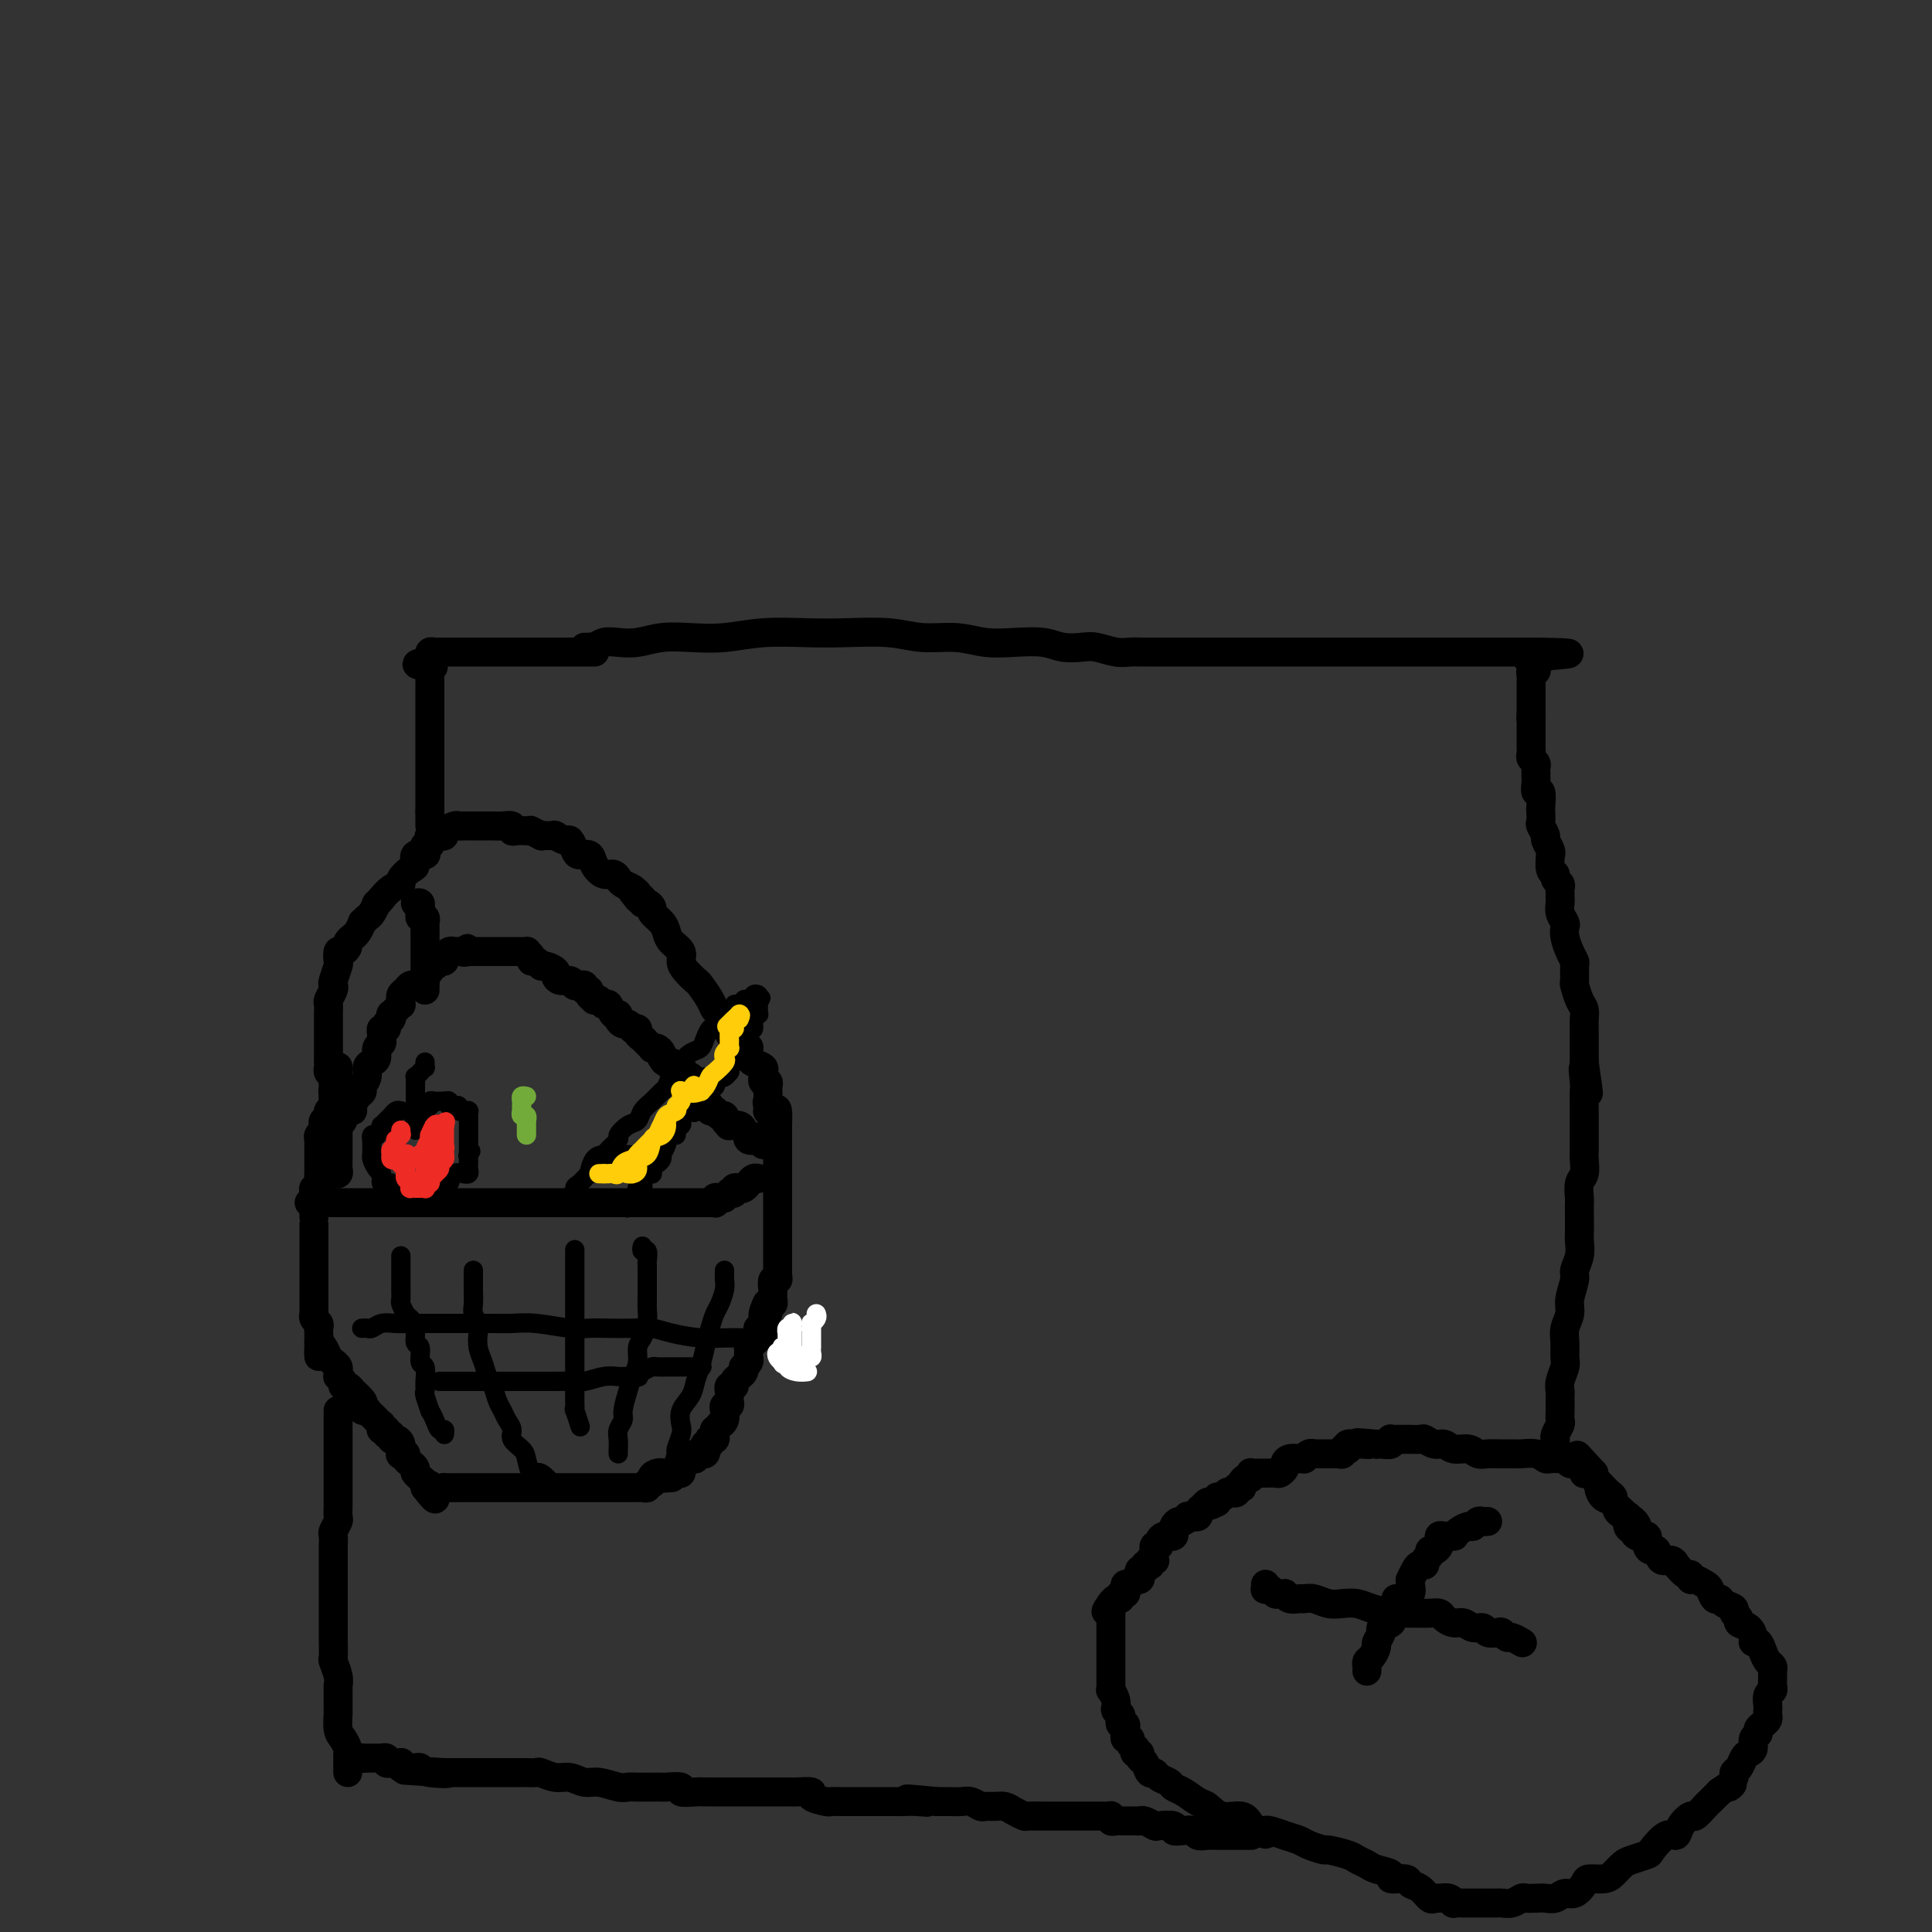 <svg viewBox='0 0 400 400' version='1.1' xmlns='http://www.w3.org/2000/svg' xmlns:xlink='http://www.w3.org/1999/xlink'><rect x="0" y="0" width="400" height="400" fill="#333333" stroke="none"/><g fill='none' stroke='#000000' stroke-width='6' stroke-linecap='round' stroke-linejoin='round'><path d='M121,134c0.442,0.008 0.883,0.016 1,0c0.117,-0.016 -0.091,-0.056 0,0c0.091,0.056 0.480,0.207 1,0c0.520,-0.207 1.172,-0.774 2,-1c0.828,-0.226 1.832,-0.112 3,0c1.168,0.112 2.500,0.222 4,0c1.500,-0.222 3.168,-0.778 5,-1c1.832,-0.222 3.826,-0.112 6,0c2.174,0.112 4.526,0.225 7,0c2.474,-0.225 5.068,-0.788 8,-1c2.932,-0.212 6.201,-0.072 9,0c2.799,0.072 5.128,0.075 8,0c2.872,-0.075 6.286,-0.230 9,0c2.714,0.230 4.729,0.845 7,1c2.271,0.155 4.798,-0.151 7,0c2.202,0.151 4.077,0.759 6,1c1.923,0.241 3.892,0.116 6,0c2.108,-0.116 4.353,-0.224 6,0c1.647,0.224 2.696,0.778 4,1c1.304,0.222 2.862,0.112 4,0c1.138,-0.112 1.855,-0.226 3,0c1.145,0.226 2.719,0.793 4,1c1.281,0.207 2.268,0.056 3,0c0.732,-0.056 1.209,-0.015 2,0c0.791,0.015 1.896,0.004 3,0c1.104,-0.004 2.208,-0.001 3,0c0.792,0.001 1.273,0.000 2,0c0.727,-0.000 1.702,-0.000 3,0c1.298,0.000 2.920,0.000 4,0c1.080,-0.000 1.618,-0.000 3,0c1.382,0.000 3.607,0.000 5,0c1.393,-0.000 1.955,-0.000 3,0c1.045,0.000 2.572,0.000 4,0c1.428,-0.000 2.756,-0.000 4,0c1.244,0.000 2.404,0.000 4,0c1.596,-0.000 3.627,-0.000 5,0c1.373,0.000 2.087,0.000 3,0c0.913,-0.000 2.025,-0.000 3,0c0.975,0.000 1.813,0.000 3,0c1.187,-0.000 2.722,-0.000 4,0c1.278,0.000 2.300,0.000 3,0c0.700,-0.000 1.077,-0.000 2,0c0.923,0.000 2.393,0.000 3,0c0.607,-0.000 0.353,-0.000 1,0c0.647,0.000 2.196,0.000 3,0c0.804,0.000 0.863,0.000 1,0c0.137,0.000 0.352,0.000 1,0c0.648,0.000 1.731,0.000 2,0c0.269,0.000 -0.275,0.000 0,0c0.275,0.000 1.369,0.000 2,0c0.631,0.000 0.799,0.000 1,0c0.201,0.000 0.435,0.000 1,0c0.565,0.000 1.462,0.000 2,0c0.538,0.000 0.719,0.000 1,0c0.281,0.000 0.663,0.000 1,0c0.337,0.000 0.629,0.000 1,0c0.371,0.000 0.820,0.000 1,0c0.180,0.000 0.090,0.000 0,0'/><path d='M318,135c13.459,0.182 3.606,0.636 0,1c-3.606,0.364 -0.965,0.637 0,1c0.965,0.363 0.255,0.814 0,1c-0.255,0.186 -0.054,0.105 0,0c0.054,-0.105 -0.038,-0.236 0,0c0.038,0.236 0.206,0.837 0,1c-0.206,0.163 -0.787,-0.114 -1,0c-0.213,0.114 -0.057,0.618 0,1c0.057,0.382 0.015,0.641 0,1c-0.015,0.359 -0.004,0.817 0,1c0.004,0.183 0.001,0.092 0,0c-0.001,-0.092 -0.000,-0.183 0,0c0.000,0.183 0.000,0.640 0,1c-0.000,0.360 -0.000,0.622 0,1c0.000,0.378 0.000,0.871 0,1c-0.000,0.129 -0.000,-0.106 0,0c0.000,0.106 0.000,0.554 0,1c-0.000,0.446 -0.000,0.889 0,1c0.000,0.111 0.000,-0.111 0,0c-0.000,0.111 -0.000,0.556 0,1'/><path d='M317,148c-0.155,1.962 -0.041,0.368 0,0c0.041,-0.368 0.011,0.489 0,1c-0.011,0.511 -0.003,0.676 0,1c0.003,0.324 0.001,0.808 0,1c-0.001,0.192 -0.000,0.093 0,0c0.000,-0.093 0.000,-0.179 0,0c-0.000,0.179 -0.000,0.621 0,1c0.000,0.379 0.000,0.693 0,1c-0.000,0.307 -0.001,0.607 0,1c0.001,0.393 0.004,0.879 0,1c-0.004,0.121 -0.015,-0.123 0,0c0.015,0.123 0.057,0.611 0,1c-0.057,0.389 -0.211,0.678 0,1c0.211,0.322 0.789,0.678 1,1c0.211,0.322 0.057,0.610 0,1c-0.057,0.390 -0.016,0.883 0,1c0.016,0.117 0.008,-0.143 0,0c-0.008,0.143 -0.016,0.690 0,1c0.016,0.310 0.057,0.382 0,1c-0.057,0.618 -0.211,1.780 0,2c0.211,0.220 0.788,-0.503 1,0c0.212,0.503 0.061,2.233 0,3c-0.061,0.767 -0.031,0.572 0,1c0.031,0.428 0.065,1.480 0,2c-0.065,0.520 -0.228,0.508 0,1c0.228,0.492 0.846,1.488 1,2c0.154,0.512 -0.156,0.540 0,1c0.156,0.460 0.778,1.352 1,2c0.222,0.648 0.044,1.052 0,1c-0.044,-0.052 0.044,-0.561 0,0c-0.044,0.561 -0.222,2.192 0,3c0.222,0.808 0.844,0.794 1,1c0.156,0.206 -0.154,0.633 0,1c0.154,0.367 0.774,0.675 1,1c0.226,0.325 0.060,0.667 0,1c-0.060,0.333 -0.012,0.656 0,1c0.012,0.344 -0.011,0.707 0,1c0.011,0.293 0.055,0.514 0,1c-0.055,0.486 -0.208,1.236 0,2c0.208,0.764 0.777,1.543 1,2c0.223,0.457 0.098,0.593 0,1c-0.098,0.407 -0.170,1.087 0,2c0.170,0.913 0.581,2.060 1,3c0.419,0.940 0.847,1.673 1,2c0.153,0.327 0.031,0.247 0,1c-0.031,0.753 0.030,2.337 0,3c-0.030,0.663 -0.152,0.403 0,1c0.152,0.597 0.577,2.052 1,3c0.423,0.948 0.846,1.390 1,2c0.154,0.610 0.041,1.387 0,2c-0.041,0.613 -0.011,1.061 0,2c0.011,0.939 0.003,2.368 0,3c-0.003,0.632 -0.001,0.466 0,1c0.001,0.534 0.000,1.767 0,3'/><path d='M328,220c1.702,11.484 0.456,4.195 0,2c-0.456,-2.195 -0.122,0.702 0,2c0.122,1.298 0.033,0.995 0,2c-0.033,1.005 -0.009,3.319 0,4c0.009,0.681 0.002,-0.272 0,0c-0.002,0.272 0.000,1.768 0,3c-0.000,1.232 -0.004,2.202 0,3c0.004,0.798 0.015,1.426 0,2c-0.015,0.574 -0.057,1.094 0,2c0.057,0.906 0.211,2.199 0,3c-0.211,0.801 -0.789,1.111 -1,2c-0.211,0.889 -0.057,2.359 0,3c0.057,0.641 0.016,0.453 0,1c-0.016,0.547 -0.008,1.827 0,3c0.008,1.173 0.017,2.238 0,3c-0.017,0.762 -0.061,1.222 0,2c0.061,0.778 0.228,1.874 0,3c-0.228,1.126 -0.849,2.283 -1,3c-0.151,0.717 0.170,0.996 0,2c-0.170,1.004 -0.830,2.734 -1,4c-0.170,1.266 0.152,2.067 0,3c-0.152,0.933 -0.776,1.997 -1,3c-0.224,1.003 -0.046,1.947 0,3c0.046,1.053 -0.040,2.217 0,3c0.040,0.783 0.207,1.186 0,2c-0.207,0.814 -0.788,2.039 -1,3c-0.212,0.961 -0.056,1.657 0,2c0.056,0.343 0.011,0.333 0,1c-0.011,0.667 0.011,2.010 0,3c-0.011,0.990 -0.055,1.626 0,2c0.055,0.374 0.211,0.486 0,1c-0.211,0.514 -0.788,1.430 -1,2c-0.212,0.570 -0.061,0.794 0,1c0.061,0.206 0.030,0.395 0,1c-0.030,0.605 -0.060,1.626 0,2c0.060,0.374 0.208,0.101 0,0c-0.208,-0.101 -0.774,-0.029 -1,0c-0.226,0.029 -0.113,0.014 0,0'/><path d='M340,318c0.125,-0.046 0.251,-0.091 0,0c-0.251,0.091 -0.878,0.319 -1,0c-0.122,-0.319 0.262,-1.184 0,-2c-0.262,-0.816 -1.170,-1.584 -2,-2c-0.830,-0.416 -1.580,-0.479 -2,-1c-0.420,-0.521 -0.508,-1.501 -1,-2c-0.492,-0.499 -1.389,-0.516 -2,-1c-0.611,-0.484 -0.938,-1.436 -1,-2c-0.062,-0.564 0.141,-0.739 0,-1c-0.141,-0.261 -0.625,-0.609 -1,-1c-0.375,-0.391 -0.639,-0.827 -1,-1c-0.361,-0.173 -0.818,-0.085 -1,0c-0.182,0.085 -0.090,0.167 0,0c0.090,-0.167 0.178,-0.585 0,-1c-0.178,-0.415 -0.621,-0.829 -1,-1c-0.379,-0.171 -0.694,-0.098 -1,0c-0.306,0.098 -0.602,0.223 -1,0c-0.398,-0.223 -0.898,-0.792 -1,-1c-0.102,-0.208 0.194,-0.055 0,0c-0.194,0.055 -0.880,0.011 -1,0c-0.120,-0.011 0.325,0.011 0,0c-0.325,-0.011 -1.419,-0.056 -2,0c-0.581,0.056 -0.648,0.211 -1,0c-0.352,-0.211 -0.990,-0.789 -2,-1c-1.010,-0.211 -2.392,-0.055 -3,0c-0.608,0.055 -0.441,0.011 -1,0c-0.559,-0.011 -1.844,0.012 -3,0c-1.156,-0.012 -2.182,-0.060 -3,0c-0.818,0.060 -1.426,0.227 -2,0c-0.574,-0.227 -1.113,-0.849 -2,-1c-0.887,-0.151 -2.120,0.170 -3,0c-0.880,-0.170 -1.406,-0.830 -2,-1c-0.594,-0.170 -1.256,0.151 -2,0c-0.744,-0.151 -1.572,-0.772 -2,-1c-0.428,-0.228 -0.457,-0.061 -1,0c-0.543,0.061 -1.598,0.016 -2,0c-0.402,-0.016 -0.149,-0.004 0,0c0.149,0.004 0.194,0.001 0,0c-0.194,-0.001 -0.627,-0.001 -1,0c-0.373,0.001 -0.687,0.004 -1,0c-0.313,-0.004 -0.627,-0.015 -1,0c-0.373,0.015 -0.807,0.057 -1,0c-0.193,-0.057 -0.144,-0.211 0,0c0.144,0.211 0.385,0.788 0,1c-0.385,0.212 -1.396,0.061 -2,0c-0.604,-0.061 -0.802,-0.030 -1,0'/><path d='M285,299c-6.897,-0.618 -3.141,-0.162 -2,0c1.141,0.162 -0.334,0.030 -1,0c-0.666,-0.030 -0.522,0.044 -1,0c-0.478,-0.044 -1.577,-0.204 -2,0c-0.423,0.204 -0.168,0.773 0,1c0.168,0.227 0.251,0.113 0,0c-0.251,-0.113 -0.837,-0.227 -1,0c-0.163,0.227 0.096,0.793 0,1c-0.096,0.207 -0.548,0.056 -1,0c-0.452,-0.056 -0.905,-0.015 -1,0c-0.095,0.015 0.169,0.004 0,0c-0.169,-0.004 -0.771,-0.001 -1,0c-0.229,0.001 -0.085,0.001 0,0c0.085,-0.001 0.111,-0.001 0,0c-0.111,0.001 -0.360,0.004 -1,0c-0.640,-0.004 -1.673,-0.015 -2,0c-0.327,0.015 0.052,0.057 0,0c-0.052,-0.057 -0.534,-0.211 -1,0c-0.466,0.211 -0.916,0.788 -1,1c-0.084,0.212 0.198,0.060 0,0c-0.198,-0.060 -0.875,-0.027 -1,0c-0.125,0.027 0.303,0.050 0,0c-0.303,-0.050 -1.337,-0.171 -2,0c-0.663,0.171 -0.956,0.634 -1,1c-0.044,0.366 0.161,0.634 0,1c-0.161,0.366 -0.687,0.830 -1,1c-0.313,0.170 -0.412,0.045 -1,0c-0.588,-0.045 -1.664,-0.012 -2,0c-0.336,0.012 0.067,0.002 0,0c-0.067,-0.002 -0.606,0.003 -1,0c-0.394,-0.003 -0.644,-0.016 -1,0c-0.356,0.016 -0.817,0.060 -1,0c-0.183,-0.060 -0.088,-0.222 0,0c0.088,0.222 0.168,0.830 0,1c-0.168,0.170 -0.585,-0.098 -1,0c-0.415,0.098 -0.829,0.562 -1,1c-0.171,0.438 -0.099,0.848 0,1c0.099,0.152 0.223,0.044 0,0c-0.223,-0.044 -0.795,-0.026 -1,0c-0.205,0.026 -0.044,0.058 0,0c0.044,-0.058 -0.029,-0.208 0,0c0.029,0.208 0.162,0.774 0,1c-0.162,0.226 -0.618,0.113 -1,0c-0.382,-0.113 -0.691,-0.226 -1,0c-0.309,0.226 -0.619,0.792 -1,1c-0.381,0.208 -0.834,0.059 -1,0c-0.166,-0.059 -0.044,-0.026 0,0c0.044,0.026 0.012,0.045 0,0c-0.012,-0.045 -0.003,-0.156 0,0c0.003,0.156 0.002,0.578 0,1'/><path d='M252,311c-2.559,1.388 -1.455,0.357 -1,0c0.455,-0.357 0.261,-0.040 0,0c-0.261,0.040 -0.590,-0.196 -1,0c-0.410,0.196 -0.902,0.823 -1,1c-0.098,0.177 0.199,-0.097 0,0c-0.199,0.097 -0.894,0.566 -1,1c-0.106,0.434 0.375,0.834 0,1c-0.375,0.166 -1.607,0.100 -2,0c-0.393,-0.100 0.052,-0.233 0,0c-0.052,0.233 -0.603,0.832 -1,1c-0.397,0.168 -0.641,-0.095 -1,0c-0.359,0.095 -0.832,0.547 -1,1c-0.168,0.453 -0.030,0.906 0,1c0.030,0.094 -0.047,-0.172 0,0c0.047,0.172 0.219,0.781 0,1c-0.219,0.219 -0.828,0.049 -1,0c-0.172,-0.049 0.094,0.024 0,0c-0.094,-0.024 -0.547,-0.146 -1,0c-0.453,0.146 -0.906,0.560 -1,1c-0.094,0.440 0.171,0.907 0,1c-0.171,0.093 -0.778,-0.186 -1,0c-0.222,0.186 -0.060,0.838 0,1c0.060,0.162 0.017,-0.167 0,0c-0.017,0.167 -0.008,0.828 0,1c0.008,0.172 0.016,-0.146 0,0c-0.016,0.146 -0.056,0.757 0,1c0.056,0.243 0.207,0.116 0,0c-0.207,-0.116 -0.772,-0.223 -1,0c-0.228,0.223 -0.117,0.777 0,1c0.117,0.223 0.241,0.115 0,0c-0.241,-0.115 -0.848,-0.237 -1,0c-0.152,0.237 0.152,0.834 0,1c-0.152,0.166 -0.759,-0.099 -1,0c-0.241,0.099 -0.117,0.563 0,1c0.117,0.437 0.228,0.848 0,1c-0.228,0.152 -0.796,0.045 -1,0c-0.204,-0.045 -0.044,-0.027 0,0c0.044,0.027 -0.027,0.062 0,0c0.027,-0.062 0.152,-0.223 0,0c-0.152,0.223 -0.581,0.829 -1,1c-0.419,0.171 -0.830,-0.094 -1,0c-0.170,0.094 -0.101,0.546 0,1c0.101,0.454 0.234,0.910 0,1c-0.234,0.090 -0.833,-0.186 -1,0c-0.167,0.186 0.100,0.833 0,1c-0.100,0.167 -0.565,-0.147 -1,0c-0.435,0.147 -0.838,0.756 -1,1c-0.162,0.244 -0.081,0.122 0,0'/><path d='M230,332c-2.011,2.719 -0.539,1.516 0,1c0.539,-0.516 0.144,-0.344 0,0c-0.144,0.344 -0.039,0.862 0,1c0.039,0.138 0.010,-0.103 0,0c-0.010,0.103 -0.003,0.548 0,1c0.003,0.452 0.001,0.909 0,1c-0.001,0.091 -0.000,-0.183 0,0c0.000,0.183 0.000,0.823 0,1c-0.000,0.177 -0.000,-0.111 0,0c0.000,0.111 0.000,0.620 0,1c-0.000,0.380 -0.000,0.631 0,1c0.000,0.369 0.000,0.857 0,1c-0.000,0.143 -0.000,-0.060 0,0c0.000,0.060 0.000,0.382 0,1c-0.000,0.618 -0.000,1.531 0,2c0.000,0.469 0.000,0.494 0,1c-0.000,0.506 -0.001,1.493 0,2c0.001,0.507 0.004,0.534 0,1c-0.004,0.466 -0.015,1.372 0,2c0.015,0.628 0.057,0.977 0,1c-0.057,0.023 -0.212,-0.282 0,0c0.212,0.282 0.793,1.150 1,2c0.207,0.850 0.042,1.680 0,2c-0.042,0.320 0.040,0.128 0,0c-0.040,-0.128 -0.203,-0.193 0,0c0.203,0.193 0.772,0.644 1,1c0.228,0.356 0.113,0.616 0,1c-0.113,0.384 -0.226,0.890 0,1c0.226,0.110 0.792,-0.177 1,0c0.208,0.177 0.060,0.817 0,1c-0.060,0.183 -0.031,-0.092 0,0c0.031,0.092 0.065,0.551 0,1c-0.065,0.449 -0.227,0.890 0,1c0.227,0.110 0.844,-0.110 1,0c0.156,0.110 -0.150,0.550 0,1c0.150,0.450 0.757,0.908 1,1c0.243,0.092 0.121,-0.184 0,0c-0.121,0.184 -0.240,0.828 0,1c0.240,0.172 0.838,-0.126 1,0c0.162,0.126 -0.112,0.678 0,1c0.112,0.322 0.611,0.415 1,1c0.389,0.585 0.667,1.663 1,2c0.333,0.337 0.721,-0.065 1,0c0.279,0.065 0.449,0.599 1,1c0.551,0.401 1.484,0.669 2,1c0.516,0.331 0.615,0.723 1,1c0.385,0.277 1.055,0.437 2,1c0.945,0.563 2.165,1.529 3,2c0.835,0.471 1.286,0.446 2,1c0.714,0.554 1.692,1.688 3,2c1.308,0.312 2.945,-0.196 4,0c1.055,0.196 1.527,1.098 2,2'/><path d='M259,378c4.503,2.964 2.759,1.372 3,1c0.241,-0.372 2.467,0.474 4,1c1.533,0.526 2.372,0.732 3,1c0.628,0.268 1.046,0.596 2,1c0.954,0.404 2.444,0.882 3,1c0.556,0.118 0.178,-0.123 1,0c0.822,0.123 2.845,0.610 4,1c1.155,0.390 1.441,0.683 2,1c0.559,0.317 1.390,0.658 2,1c0.610,0.342 0.999,0.683 2,1c1.001,0.317 2.614,0.608 3,1c0.386,0.392 -0.454,0.883 0,1c0.454,0.117 2.202,-0.140 3,0c0.798,0.140 0.647,0.679 1,1c0.353,0.321 1.211,0.425 2,1c0.789,0.575 1.508,1.622 2,2c0.492,0.378 0.757,0.087 1,0c0.243,-0.087 0.464,0.029 1,0c0.536,-0.029 1.386,-0.204 2,0c0.614,0.204 0.992,0.787 1,1c0.008,0.213 -0.353,0.057 0,0c0.353,-0.057 1.419,-0.015 2,0c0.581,0.015 0.677,0.004 1,0c0.323,-0.004 0.874,-0.001 1,0c0.126,0.001 -0.172,0.000 0,0c0.172,-0.000 0.815,-0.000 1,0c0.185,0.000 -0.087,0.000 0,0c0.087,-0.000 0.533,-0.000 1,0c0.467,0.000 0.954,0.001 1,0c0.046,-0.001 -0.349,-0.004 0,0c0.349,0.004 1.440,0.015 2,0c0.560,-0.015 0.587,-0.057 1,0c0.413,0.057 1.213,0.211 2,0c0.787,-0.211 1.562,-0.787 2,-1c0.438,-0.213 0.540,-0.061 1,0c0.460,0.061 1.278,0.032 2,0c0.722,-0.032 1.350,-0.068 2,0c0.650,0.068 1.324,0.239 2,0c0.676,-0.239 1.354,-0.886 2,-1c0.646,-0.114 1.261,0.307 2,0c0.739,-0.307 1.602,-1.343 2,-2c0.398,-0.657 0.332,-0.935 1,-1c0.668,-0.065 2.071,0.084 3,0c0.929,-0.084 1.385,-0.401 2,-1c0.615,-0.599 1.390,-1.479 2,-2c0.610,-0.521 1.057,-0.684 2,-1c0.943,-0.316 2.384,-0.784 3,-1c0.616,-0.216 0.407,-0.181 1,-1c0.593,-0.819 1.989,-2.491 3,-3c1.011,-0.509 1.637,0.144 2,0c0.363,-0.144 0.464,-1.085 1,-2c0.536,-0.915 1.505,-1.803 2,-2c0.495,-0.197 0.514,0.298 1,0c0.486,-0.298 1.440,-1.389 2,-2c0.560,-0.611 0.728,-0.741 1,-1c0.272,-0.259 0.649,-0.645 1,-1c0.351,-0.355 0.675,-0.677 1,-1'/><path d='M356,371c4.102,-2.904 2.356,-1.163 2,-1c-0.356,0.163 0.678,-1.252 1,-2c0.322,-0.748 -0.067,-0.829 0,-1c0.067,-0.171 0.591,-0.431 1,-1c0.409,-0.569 0.702,-1.448 1,-2c0.298,-0.552 0.601,-0.778 1,-1c0.399,-0.222 0.894,-0.441 1,-1c0.106,-0.559 -0.178,-1.459 0,-2c0.178,-0.541 0.818,-0.722 1,-1c0.182,-0.278 -0.095,-0.652 0,-1c0.095,-0.348 0.562,-0.670 1,-1c0.438,-0.330 0.849,-0.670 1,-1c0.151,-0.330 0.044,-0.652 0,-1c-0.044,-0.348 -0.026,-0.722 0,-1c0.026,-0.278 0.060,-0.459 0,-1c-0.060,-0.541 -0.212,-1.440 0,-2c0.212,-0.560 0.790,-0.780 1,-1c0.210,-0.220 0.053,-0.439 0,-1c-0.053,-0.561 -0.003,-1.462 0,-2c0.003,-0.538 -0.040,-0.712 0,-1c0.040,-0.288 0.165,-0.689 0,-1c-0.165,-0.311 -0.618,-0.530 -1,-1c-0.382,-0.470 -0.692,-1.190 -1,-2c-0.308,-0.810 -0.612,-1.708 -1,-2c-0.388,-0.292 -0.859,0.024 -1,0c-0.141,-0.024 0.049,-0.388 0,-1c-0.049,-0.612 -0.337,-1.474 -1,-2c-0.663,-0.526 -1.701,-0.718 -2,-1c-0.299,-0.282 0.141,-0.654 0,-1c-0.141,-0.346 -0.864,-0.665 -1,-1c-0.136,-0.335 0.314,-0.685 0,-1c-0.314,-0.315 -1.393,-0.595 -2,-1c-0.607,-0.405 -0.744,-0.936 -1,-1c-0.256,-0.064 -0.633,0.338 -1,0c-0.367,-0.338 -0.725,-1.415 -1,-2c-0.275,-0.585 -0.468,-0.676 -1,-1c-0.532,-0.324 -1.404,-0.879 -2,-1c-0.596,-0.121 -0.916,0.193 -1,0c-0.084,-0.193 0.066,-0.893 0,-1c-0.066,-0.107 -0.350,0.380 -1,0c-0.650,-0.380 -1.666,-1.626 -2,-2c-0.334,-0.374 0.013,0.125 0,0c-0.013,-0.125 -0.386,-0.872 -1,-1c-0.614,-0.128 -1.469,0.364 -2,0c-0.531,-0.364 -0.738,-1.585 -1,-2c-0.262,-0.415 -0.581,-0.023 -1,0c-0.419,0.023 -0.939,-0.321 -1,-1c-0.061,-0.679 0.337,-1.692 0,-2c-0.337,-0.308 -1.410,0.090 -2,0c-0.590,-0.090 -0.696,-0.667 -1,-1c-0.304,-0.333 -0.807,-0.422 -1,-1c-0.193,-0.578 -0.075,-1.646 0,-2c0.075,-0.354 0.108,0.007 0,0c-0.108,-0.007 -0.358,-0.383 -1,-1c-0.642,-0.617 -1.677,-1.475 -2,-2c-0.323,-0.525 0.068,-0.718 0,-1c-0.068,-0.282 -0.593,-0.653 -1,-1c-0.407,-0.347 -0.697,-0.670 -1,-1c-0.303,-0.330 -0.620,-0.666 -1,-1c-0.380,-0.334 -0.823,-0.667 -1,-1c-0.177,-0.333 -0.089,-0.667 0,-1'/><path d='M330,305c-6.000,-6.500 -3.000,-3.250 0,0'/><path d='M262,328c0.024,0.414 0.048,0.829 0,1c-0.048,0.171 -0.167,0.099 0,0c0.167,-0.099 0.618,-0.224 1,0c0.382,0.224 0.693,0.796 1,1c0.307,0.204 0.611,0.041 1,0c0.389,-0.041 0.863,0.042 1,0c0.137,-0.042 -0.063,-0.208 0,0c0.063,0.208 0.390,0.792 1,1c0.610,0.208 1.503,0.042 2,0c0.497,-0.042 0.598,0.041 1,0c0.402,-0.041 1.106,-0.204 2,0c0.894,0.204 1.977,0.776 3,1c1.023,0.224 1.984,0.098 3,0c1.016,-0.098 2.086,-0.170 3,0c0.914,0.170 1.673,0.581 3,1c1.327,0.419 3.223,0.844 4,1c0.777,0.156 0.436,0.041 1,0c0.564,-0.041 2.034,-0.008 3,0c0.966,0.008 1.428,-0.008 2,0c0.572,0.008 1.256,0.039 2,0c0.744,-0.039 1.550,-0.150 2,0c0.450,0.150 0.544,0.561 1,1c0.456,0.439 1.273,0.906 2,1c0.727,0.094 1.364,-0.185 2,0c0.636,0.185 1.269,0.833 2,1c0.731,0.167 1.558,-0.147 2,0c0.442,0.147 0.498,0.756 1,1c0.502,0.244 1.448,0.122 2,0c0.552,-0.122 0.708,-0.243 1,0c0.292,0.243 0.719,0.850 1,1c0.281,0.150 0.416,-0.156 1,0c0.584,0.156 1.619,0.773 2,1c0.381,0.227 0.109,0.065 0,0c-0.109,-0.065 -0.054,-0.032 0,0'/><path d='M308,315c-0.335,0.032 -0.671,0.064 -1,0c-0.329,-0.064 -0.653,-0.224 -1,0c-0.347,0.224 -0.718,0.830 -1,1c-0.282,0.170 -0.474,-0.098 -1,0c-0.526,0.098 -1.384,0.561 -2,1c-0.616,0.439 -0.988,0.853 -1,1c-0.012,0.147 0.337,0.028 0,0c-0.337,-0.028 -1.361,0.035 -2,0c-0.639,-0.035 -0.893,-0.168 -1,0c-0.107,0.168 -0.066,0.636 0,1c0.066,0.364 0.157,0.622 0,1c-0.157,0.378 -0.563,0.876 -1,1c-0.437,0.124 -0.905,-0.125 -1,0c-0.095,0.125 0.182,0.624 0,1c-0.182,0.376 -0.823,0.630 -1,1c-0.177,0.370 0.110,0.855 0,1c-0.110,0.145 -0.619,-0.050 -1,0c-0.381,0.050 -0.636,0.346 -1,1c-0.364,0.654 -0.836,1.668 -1,2c-0.164,0.332 -0.020,-0.017 0,0c0.020,0.017 -0.085,0.399 0,1c0.085,0.601 0.359,1.422 0,2c-0.359,0.578 -1.351,0.914 -2,1c-0.649,0.086 -0.957,-0.079 -1,0c-0.043,0.079 0.177,0.403 0,1c-0.177,0.597 -0.750,1.468 -1,2c-0.250,0.532 -0.176,0.724 0,1c0.176,0.276 0.454,0.636 0,1c-0.454,0.364 -1.641,0.731 -2,1c-0.359,0.269 0.110,0.439 0,1c-0.110,0.561 -0.800,1.512 -1,2c-0.200,0.488 0.090,0.513 0,1c-0.090,0.487 -0.560,1.437 -1,2c-0.440,0.563 -0.850,0.738 -1,1c-0.150,0.262 -0.040,0.609 0,1c0.040,0.391 0.012,0.826 0,1c-0.012,0.174 -0.006,0.087 0,0'/><path d='M259,380c0.081,-0.000 0.161,-0.000 0,0c-0.161,0.000 -0.564,0.000 -1,0c-0.436,-0.000 -0.905,-0.000 -1,0c-0.095,0.000 0.183,0.000 0,0c-0.183,-0.000 -0.828,-0.000 -1,0c-0.172,0.000 0.127,0.000 0,0c-0.127,-0.000 -0.681,-0.000 -1,0c-0.319,0.000 -0.404,0.001 -1,0c-0.596,-0.001 -1.703,-0.004 -2,0c-0.297,0.004 0.216,0.015 0,0c-0.216,-0.015 -1.162,-0.056 -2,0c-0.838,0.056 -1.566,0.207 -2,0c-0.434,-0.207 -0.572,-0.774 -1,-1c-0.428,-0.226 -1.146,-0.112 -2,0c-0.854,0.112 -1.843,0.222 -2,0c-0.157,-0.222 0.519,-0.778 0,-1c-0.519,-0.222 -2.232,-0.112 -3,0c-0.768,0.112 -0.592,0.226 -1,0c-0.408,-0.226 -1.401,-0.793 -2,-1c-0.599,-0.207 -0.805,-0.055 -1,0c-0.195,0.055 -0.381,0.015 -1,0c-0.619,-0.015 -1.672,-0.003 -2,0c-0.328,0.003 0.070,-0.003 0,0c-0.070,0.003 -0.607,0.015 -1,0c-0.393,-0.015 -0.640,-0.057 -1,0c-0.360,0.057 -0.832,0.211 -1,0c-0.168,-0.211 -0.033,-0.789 0,-1c0.033,-0.211 -0.038,-0.057 0,0c0.038,0.057 0.183,0.015 0,0c-0.183,-0.015 -0.696,-0.004 -1,0c-0.304,0.004 -0.400,0.001 -1,0c-0.600,-0.001 -1.704,-0.000 -2,0c-0.296,0.000 0.216,0.000 0,0c-0.216,-0.000 -1.161,-0.000 -2,0c-0.839,0.000 -1.570,0.000 -2,0c-0.430,-0.000 -0.557,-0.000 -1,0c-0.443,0.000 -1.203,0.001 -2,0c-0.797,-0.001 -1.631,-0.003 -2,0c-0.369,0.003 -0.273,0.011 -1,0c-0.727,-0.011 -2.277,-0.041 -3,0c-0.723,0.041 -0.617,0.154 -1,0c-0.383,-0.154 -1.253,-0.576 -2,-1c-0.747,-0.424 -1.369,-0.849 -2,-1c-0.631,-0.151 -1.271,-0.026 -2,0c-0.729,0.026 -1.546,-0.046 -2,0c-0.454,0.046 -0.545,0.208 -1,0c-0.455,-0.208 -1.274,-0.788 -2,-1c-0.726,-0.212 -1.360,-0.057 -2,0c-0.640,0.057 -1.288,0.015 -2,0c-0.712,-0.015 -1.489,-0.004 -2,0c-0.511,0.004 -0.755,0.002 -1,0'/><path d='M194,373c-10.716,-1.083 -5.007,-0.290 -3,0c2.007,0.290 0.311,0.078 -1,0c-1.311,-0.078 -2.238,-0.021 -3,0c-0.762,0.021 -1.359,0.006 -2,0c-0.641,-0.006 -1.328,-0.002 -2,0c-0.672,0.002 -1.331,0.000 -2,0c-0.669,-0.000 -1.350,-0.000 -2,0c-0.650,0.000 -1.271,0.001 -2,0c-0.729,-0.001 -1.566,-0.003 -2,0c-0.434,0.003 -0.463,0.011 -1,0c-0.537,-0.011 -1.580,-0.041 -2,0c-0.420,0.041 -0.217,0.155 -1,0c-0.783,-0.155 -2.551,-0.577 -3,-1c-0.449,-0.423 0.423,-0.845 0,-1c-0.423,-0.155 -2.141,-0.041 -3,0c-0.859,0.041 -0.860,0.011 -1,0c-0.140,-0.011 -0.418,-0.003 -1,0c-0.582,0.003 -1.469,0.001 -2,0c-0.531,-0.001 -0.705,-0.000 -1,0c-0.295,0.000 -0.709,0.000 -1,0c-0.291,-0.000 -0.458,-0.000 -1,0c-0.542,0.000 -1.459,0.000 -2,0c-0.541,-0.000 -0.707,-0.000 -1,0c-0.293,0.000 -0.712,0.000 -1,0c-0.288,-0.000 -0.444,-0.000 -1,0c-0.556,0.000 -1.510,0.000 -2,0c-0.490,-0.000 -0.514,-0.000 -1,0c-0.486,0.000 -1.435,0.001 -2,0c-0.565,-0.001 -0.747,-0.004 -1,0c-0.253,0.004 -0.576,0.015 -1,0c-0.424,-0.015 -0.950,-0.057 -2,0c-1.050,0.057 -2.626,0.211 -3,0c-0.374,-0.211 0.454,-0.789 0,-1c-0.454,-0.211 -2.191,-0.057 -3,0c-0.809,0.057 -0.690,0.016 -1,0c-0.310,-0.016 -1.048,-0.008 -2,0c-0.952,0.008 -2.117,0.017 -3,0c-0.883,-0.017 -1.486,-0.061 -2,0c-0.514,0.061 -0.941,0.228 -2,0c-1.059,-0.228 -2.750,-0.849 -4,-1c-1.250,-0.151 -2.060,0.170 -3,0c-0.940,-0.170 -2.009,-0.830 -3,-1c-0.991,-0.170 -1.904,0.151 -3,0c-1.096,-0.151 -2.374,-0.772 -3,-1c-0.626,-0.228 -0.601,-0.061 -1,0c-0.399,0.061 -1.224,0.016 -2,0c-0.776,-0.016 -1.503,-0.004 -2,0c-0.497,0.004 -0.764,0.001 -1,0c-0.236,-0.001 -0.441,-0.000 -1,0c-0.559,0.000 -1.473,0.000 -2,0c-0.527,-0.000 -0.667,-0.000 -1,0c-0.333,0.000 -0.859,0.000 -1,0c-0.141,-0.000 0.103,-0.000 0,0c-0.103,0.000 -0.553,0.000 -1,0c-0.447,-0.000 -0.893,-0.000 -1,0c-0.107,0.000 0.123,0.000 0,0c-0.123,-0.000 -0.599,-0.000 -1,0c-0.401,0.000 -0.726,0.000 -1,0c-0.274,-0.000 -0.497,-0.000 -1,0c-0.503,0.000 -1.287,0.000 -2,0c-0.713,-0.000 -1.357,-0.000 -2,0'/><path d='M92,367c-15.913,-0.945 -4.696,-0.306 -1,0c3.696,0.306 -0.127,0.279 -2,0c-1.873,-0.279 -1.794,-0.811 -2,-1c-0.206,-0.189 -0.695,-0.037 -1,0c-0.305,0.037 -0.424,-0.043 -1,0c-0.576,0.043 -1.607,0.207 -2,0c-0.393,-0.207 -0.148,-0.787 0,-1c0.148,-0.213 0.198,-0.061 0,0c-0.198,0.061 -0.645,0.030 -1,0c-0.355,-0.030 -0.617,-0.061 -1,0c-0.383,0.061 -0.886,0.212 -1,0c-0.114,-0.212 0.163,-0.789 0,-1c-0.163,-0.211 -0.764,-0.057 -1,0c-0.236,0.057 -0.106,0.015 0,0c0.106,-0.015 0.187,-0.004 0,0c-0.187,0.004 -0.641,0.001 -1,0c-0.359,-0.001 -0.622,-0.000 -1,0c-0.378,0.000 -0.871,0.000 -1,0c-0.129,-0.000 0.106,-0.000 0,0c-0.106,0.000 -0.553,0.000 -1,0'/><path d='M75,364c-2.585,-0.464 -0.549,-0.124 0,0c0.549,0.124 -0.389,0.033 -1,0c-0.611,-0.033 -0.895,-0.009 -1,0c-0.105,0.009 -0.030,0.003 0,0c0.030,-0.003 0.015,-0.001 0,0'/><path d='M72,367c0.000,-0.333 0.001,-0.666 0,-1c-0.001,-0.334 -0.003,-0.670 0,-1c0.003,-0.330 0.011,-0.653 0,-1c-0.011,-0.347 -0.041,-0.717 0,-1c0.041,-0.283 0.155,-0.478 0,-1c-0.155,-0.522 -0.577,-1.370 -1,-2c-0.423,-0.630 -0.846,-1.043 -1,-2c-0.154,-0.957 -0.040,-2.457 0,-3c0.040,-0.543 0.007,-0.128 0,-1c-0.007,-0.872 0.012,-3.029 0,-4c-0.012,-0.971 -0.056,-0.754 0,-1c0.056,-0.246 0.211,-0.954 0,-2c-0.211,-1.046 -0.789,-2.430 -1,-3c-0.211,-0.570 -0.057,-0.328 0,-1c0.057,-0.672 0.015,-2.259 0,-3c-0.015,-0.741 -0.004,-0.636 0,-1c0.004,-0.364 0.001,-1.196 0,-2c-0.001,-0.804 -0.000,-1.580 0,-2c0.000,-0.420 0.000,-0.484 0,-1c-0.000,-0.516 -0.000,-1.485 0,-2c0.000,-0.515 0.000,-0.575 0,-1c-0.000,-0.425 0.000,-1.216 0,-2c-0.000,-0.784 -0.000,-1.561 0,-2c0.000,-0.439 0.000,-0.541 0,-1c-0.000,-0.459 -0.001,-1.274 0,-2c0.001,-0.726 0.004,-1.364 0,-2c-0.004,-0.636 -0.015,-1.269 0,-2c0.015,-0.731 0.057,-1.561 0,-2c-0.057,-0.439 -0.211,-0.488 0,-1c0.211,-0.512 0.789,-1.486 1,-2c0.211,-0.514 0.057,-0.569 0,-1c-0.057,-0.431 -0.015,-1.238 0,-2c0.015,-0.762 0.004,-1.480 0,-2c-0.004,-0.520 -0.001,-0.843 0,-1c0.001,-0.157 0.000,-0.147 0,-1c-0.000,-0.853 -0.000,-2.570 0,-3c0.000,-0.430 0.000,0.427 0,0c-0.000,-0.427 -0.000,-2.137 0,-3c0.000,-0.863 0.000,-0.879 0,-1c-0.000,-0.121 -0.000,-0.348 0,-1c0.000,-0.652 0.000,-1.729 0,-2c-0.000,-0.271 -0.000,0.264 0,0c0.000,-0.264 0.000,-1.327 0,-2c-0.000,-0.673 -0.000,-0.954 0,-1c0.000,-0.046 0.000,0.145 0,0c-0.000,-0.145 -0.000,-0.627 0,-1c0.000,-0.373 0.000,-0.639 0,-1c-0.000,-0.361 -0.000,-0.817 0,-1c0.000,-0.183 0.000,-0.091 0,0'/><path d='M70,221c0.000,-0.120 0.000,-0.239 0,0c-0.000,0.239 -0.000,0.837 0,1c0.000,0.163 0.001,-0.110 0,0c-0.001,0.110 -0.004,0.604 0,1c0.004,0.396 0.015,0.693 0,1c-0.015,0.307 -0.057,0.624 0,1c0.057,0.376 0.212,0.812 0,1c-0.212,0.188 -0.793,0.126 -1,0c-0.207,-0.126 -0.040,-0.318 0,0c0.040,0.318 -0.045,1.146 0,2c0.045,0.854 0.222,1.734 0,2c-0.222,0.266 -0.843,-0.084 -1,0c-0.157,0.084 0.150,0.600 0,1c-0.150,0.400 -0.758,0.685 -1,1c-0.242,0.315 -0.117,0.660 0,1c0.117,0.340 0.228,0.673 0,1c-0.228,0.327 -0.793,0.646 -1,1c-0.207,0.354 -0.055,0.741 0,1c0.055,0.259 0.015,0.389 0,1c-0.015,0.611 -0.004,1.704 0,2c0.004,0.296 0.001,-0.206 0,0c-0.001,0.206 0.001,1.121 0,2c-0.001,0.879 -0.004,1.723 0,2c0.004,0.277 0.015,-0.014 0,0c-0.015,0.014 -0.057,0.332 0,1c0.057,0.668 0.211,1.684 0,2c-0.211,0.316 -0.789,-0.070 -1,0c-0.211,0.070 -0.057,0.596 0,1c0.057,0.404 0.015,0.686 0,1c-0.015,0.314 -0.004,0.658 0,1c0.004,0.342 0.001,0.681 0,1c-0.001,0.319 -0.000,0.619 0,1c0.000,0.381 0.000,0.844 0,1c-0.000,0.156 -0.000,0.005 0,0c0.000,-0.005 0.000,0.136 0,1c-0.000,0.864 -0.000,2.450 0,3c0.000,0.550 0.000,0.063 0,0c-0.000,-0.063 -0.000,0.299 0,1c0.000,0.701 0.000,1.743 0,2c-0.000,0.257 -0.000,-0.269 0,0c0.000,0.269 0.000,1.333 0,2c-0.000,0.667 -0.000,0.935 0,1c0.000,0.065 0.000,-0.074 0,0c-0.000,0.074 -0.000,0.362 0,1c0.000,0.638 0.000,1.628 0,2c-0.000,0.372 -0.000,0.128 0,0c0.000,-0.128 0.000,-0.140 0,0c-0.000,0.140 -0.000,0.433 0,1c0.000,0.567 0.000,1.409 0,2c-0.000,0.591 -0.000,0.933 0,1c0.000,0.067 0.000,-0.141 0,0c-0.000,0.141 -0.001,0.629 0,1c0.001,0.371 0.004,0.624 0,1c-0.004,0.376 -0.015,0.874 0,1c0.015,0.126 0.057,-0.122 0,0c-0.057,0.122 -0.211,0.613 0,1c0.211,0.387 0.789,0.671 1,1c0.211,0.329 0.057,0.704 0,1c-0.057,0.296 -0.016,0.513 0,1c0.016,0.487 0.008,1.243 0,2'/><path d='M66,278c0.107,5.051 -0.125,2.180 0,1c0.125,-1.180 0.608,-0.667 1,0c0.392,0.667 0.694,1.489 1,2c0.306,0.511 0.617,0.711 1,1c0.383,0.289 0.839,0.669 1,1c0.161,0.331 0.028,0.615 0,1c-0.028,0.385 0.048,0.873 0,1c-0.048,0.127 -0.219,-0.105 0,0c0.219,0.105 0.827,0.548 1,1c0.173,0.452 -0.090,0.912 0,1c0.090,0.088 0.532,-0.198 1,0c0.468,0.198 0.961,0.880 1,1c0.039,0.120 -0.378,-0.321 0,0c0.378,0.321 1.550,1.406 2,2c0.450,0.594 0.176,0.698 0,1c-0.176,0.302 -0.255,0.802 0,1c0.255,0.198 0.843,0.095 1,0c0.157,-0.095 -0.115,-0.183 0,0c0.115,0.183 0.619,0.636 1,1c0.381,0.364 0.638,0.637 1,1c0.362,0.363 0.829,0.815 1,1c0.171,0.185 0.045,0.102 0,0c-0.045,-0.102 -0.008,-0.225 0,0c0.008,0.225 -0.013,0.796 0,1c0.013,0.204 0.060,0.039 0,0c-0.060,-0.039 -0.227,0.046 0,0c0.227,-0.046 0.848,-0.223 1,0c0.152,0.223 -0.166,0.846 0,1c0.166,0.154 0.815,-0.162 1,0c0.185,0.162 -0.095,0.800 0,1c0.095,0.200 0.565,-0.038 1,0c0.435,0.038 0.834,0.353 1,1c0.166,0.647 0.100,1.626 0,2c-0.100,0.374 -0.233,0.141 0,0c0.233,-0.141 0.833,-0.192 1,0c0.167,0.192 -0.099,0.626 0,1c0.099,0.374 0.562,0.688 1,1c0.438,0.312 0.852,0.623 1,1c0.148,0.377 0.029,0.822 0,1c-0.029,0.178 0.031,0.090 0,0c-0.031,-0.090 -0.152,-0.182 0,0c0.152,0.182 0.577,0.636 1,1c0.423,0.364 0.845,0.636 1,1c0.155,0.364 0.044,0.818 0,1c-0.044,0.182 -0.022,0.091 0,0'/><path d='M88,308c3.605,4.641 1.617,1.244 1,0c-0.617,-1.244 0.138,-0.333 1,0c0.862,0.333 1.832,0.089 2,0c0.168,-0.089 -0.464,-0.024 0,0c0.464,0.024 2.026,0.006 3,0c0.974,-0.006 1.359,-0.002 2,0c0.641,0.002 1.537,0.000 2,0c0.463,-0.000 0.492,-0.000 1,0c0.508,0.000 1.493,0.000 2,0c0.507,-0.000 0.535,-0.000 1,0c0.465,0.000 1.369,0.000 2,0c0.631,-0.000 0.991,-0.000 1,0c0.009,0.000 -0.333,0.000 0,0c0.333,-0.000 1.342,-0.000 2,0c0.658,0.000 0.964,0.000 1,0c0.036,-0.000 -0.198,-0.000 0,0c0.198,0.000 0.826,0.000 1,0c0.174,-0.000 -0.108,-0.000 0,0c0.108,0.000 0.604,0.000 1,0c0.396,-0.000 0.691,-0.000 1,0c0.309,0.000 0.631,0.000 1,0c0.369,-0.000 0.785,-0.000 1,0c0.215,0.000 0.229,-0.000 1,0c0.771,0.000 2.301,0.000 3,0c0.699,-0.000 0.569,-0.000 1,0c0.431,0.000 1.425,0.000 2,0c0.575,-0.000 0.731,-0.000 1,0c0.269,0.000 0.649,0.000 1,0c0.351,-0.000 0.672,-0.000 1,0c0.328,0.000 0.662,0.000 1,0c0.338,-0.000 0.678,-0.000 1,0c0.322,0.000 0.625,0.000 1,0c0.375,-0.000 0.821,-0.000 1,0c0.179,0.000 0.089,0.000 0,0c-0.089,-0.000 -0.178,-0.000 0,0c0.178,0.000 0.621,0.000 1,0c0.379,-0.000 0.693,-0.000 1,0c0.307,0.000 0.608,0.001 1,0c0.392,-0.001 0.874,-0.004 1,0c0.126,0.004 -0.106,0.015 0,0c0.106,-0.015 0.550,-0.056 1,0c0.450,0.056 0.905,0.208 1,0c0.095,-0.208 -0.170,-0.777 0,-1c0.170,-0.223 0.777,-0.098 1,0c0.223,0.098 0.064,0.171 0,0c-0.064,-0.171 -0.032,-0.585 0,-1'/><path d='M135,306c7.515,-0.249 2.801,0.129 1,0c-1.801,-0.129 -0.690,-0.767 0,-1c0.690,-0.233 0.958,-0.063 1,0c0.042,0.063 -0.143,0.018 0,0c0.143,-0.018 0.613,-0.009 1,0c0.387,0.009 0.693,0.018 1,0c0.307,-0.018 0.617,-0.061 1,0c0.383,0.061 0.839,0.228 1,0c0.161,-0.228 0.028,-0.849 0,-1c-0.028,-0.151 0.048,0.170 0,0c-0.048,-0.170 -0.219,-0.829 0,-1c0.219,-0.171 0.828,0.147 1,0c0.172,-0.147 -0.094,-0.757 0,-1c0.094,-0.243 0.547,-0.118 1,0c0.453,0.118 0.905,0.227 1,0c0.095,-0.227 -0.167,-0.792 0,-1c0.167,-0.208 0.763,-0.058 1,0c0.237,0.058 0.115,0.026 0,0c-0.115,-0.026 -0.223,-0.044 0,0c0.223,0.044 0.778,0.152 1,0c0.222,-0.152 0.111,-0.563 0,-1c-0.111,-0.437 -0.222,-0.901 0,-1c0.222,-0.099 0.777,0.167 1,0c0.223,-0.167 0.112,-0.767 0,-1c-0.112,-0.233 -0.227,-0.100 0,0c0.227,0.100 0.797,0.166 1,0c0.203,-0.166 0.039,-0.566 0,-1c-0.039,-0.434 0.046,-0.903 0,-1c-0.046,-0.097 -0.222,0.177 0,0c0.222,-0.177 0.844,-0.804 1,-1c0.156,-0.196 -0.154,0.040 0,0c0.154,-0.040 0.772,-0.354 1,-1c0.228,-0.646 0.065,-1.622 0,-2c-0.065,-0.378 -0.031,-0.157 0,0c0.031,0.157 0.061,0.250 0,0c-0.061,-0.250 -0.213,-0.841 0,-1c0.213,-0.159 0.789,0.116 1,0c0.211,-0.116 0.055,-0.624 0,-1c-0.055,-0.376 -0.011,-0.622 0,-1c0.011,-0.378 -0.012,-0.889 0,-1c0.012,-0.111 0.059,0.177 0,0c-0.059,-0.177 -0.222,-0.821 0,-1c0.222,-0.179 0.830,0.106 1,0c0.170,-0.106 -0.099,-0.602 0,-1c0.099,-0.398 0.566,-0.698 1,-1c0.434,-0.302 0.834,-0.606 1,-1c0.166,-0.394 0.097,-0.879 0,-1c-0.097,-0.121 -0.222,0.121 0,0c0.222,-0.121 0.791,-0.606 1,-1c0.209,-0.394 0.059,-0.697 0,-1c-0.059,-0.303 -0.026,-0.606 0,-1c0.026,-0.394 0.045,-0.879 0,-1c-0.045,-0.121 -0.155,0.121 0,0c0.155,-0.121 0.577,-0.606 1,-1c0.423,-0.394 0.849,-0.698 1,-1c0.151,-0.302 0.026,-0.601 0,-1c-0.026,-0.399 0.045,-0.897 0,-1c-0.045,-0.103 -0.208,0.189 0,0c0.208,-0.189 0.787,-0.859 1,-1c0.213,-0.141 0.061,0.245 0,0c-0.061,-0.245 -0.030,-1.123 0,-2'/><path d='M158,272c1.637,-4.211 0.228,-1.237 0,0c-0.228,1.237 0.723,0.739 1,0c0.277,-0.739 -0.122,-1.718 0,-2c0.122,-0.282 0.765,0.133 1,0c0.235,-0.133 0.062,-0.814 0,-1c-0.062,-0.186 -0.013,0.123 0,0c0.013,-0.123 -0.011,-0.677 0,-1c0.011,-0.323 0.055,-0.415 0,-1c-0.055,-0.585 -0.211,-1.662 0,-2c0.211,-0.338 0.789,0.065 1,0c0.211,-0.065 0.057,-0.597 0,-1c-0.057,-0.403 -0.015,-0.675 0,-1c0.015,-0.325 0.004,-0.702 0,-1c-0.004,-0.298 -0.001,-0.516 0,-1c0.001,-0.484 0.000,-1.234 0,-2c-0.000,-0.766 -0.000,-1.550 0,-2c0.000,-0.450 0.000,-0.567 0,-1c-0.000,-0.433 -0.000,-1.182 0,-2c0.000,-0.818 0.000,-1.707 0,-2c-0.000,-0.293 -0.000,0.008 0,0c0.000,-0.008 0.000,-0.327 0,-1c-0.000,-0.673 -0.000,-1.700 0,-2c0.000,-0.300 0.000,0.126 0,0c-0.000,-0.126 -0.000,-0.803 0,-1c0.000,-0.197 0.000,0.088 0,0c-0.000,-0.088 -0.000,-0.548 0,-1c0.000,-0.452 0.000,-0.895 0,-1c-0.000,-0.105 -0.000,0.129 0,0c0.000,-0.129 0.000,-0.622 0,-1c-0.000,-0.378 -0.000,-0.640 0,-1c0.000,-0.360 0.000,-0.817 0,-1c-0.000,-0.183 -0.000,-0.090 0,0c0.000,0.090 0.000,0.178 0,0c0.000,-0.178 -0.000,-0.622 0,-1c0.000,-0.378 -0.000,-0.689 0,-1c0.000,-0.311 -0.000,-0.621 0,-1c0.000,-0.379 -0.000,-0.827 0,-1c0.000,-0.173 -0.000,-0.070 0,0c0.000,0.070 -0.000,0.106 0,0c0.000,-0.106 -0.000,-0.353 0,-1c0.000,-0.647 -0.000,-1.693 0,-2c0.000,-0.307 -0.000,0.124 0,0c0.000,-0.124 -0.000,-0.804 0,-1c0.000,-0.196 -0.000,0.092 0,0c0.000,-0.092 -0.000,-0.563 0,-1c0.000,-0.437 -0.000,-0.839 0,-1c0.000,-0.161 0.000,-0.080 0,0'/><path d='M161,233c0.236,-6.215 -0.672,-2.254 -1,-1c-0.328,1.254 -0.074,-0.199 0,-1c0.074,-0.801 -0.033,-0.950 0,-1c0.033,-0.050 0.205,0.001 0,0c-0.205,-0.001 -0.787,-0.052 -1,0c-0.213,0.052 -0.057,0.206 0,0c0.057,-0.206 0.016,-0.773 0,-1c-0.016,-0.227 -0.008,-0.113 0,0'/><path d='M159,229c-0.333,-0.833 -0.167,-0.917 0,-1'/><path d='M159,228c-0.000,-0.321 -0.000,-0.625 0,-1c0.000,-0.375 0.001,-0.823 0,-1c-0.001,-0.177 -0.004,-0.085 0,0c0.004,0.085 0.015,0.162 0,0c-0.015,-0.162 -0.056,-0.565 0,-1c0.056,-0.435 0.211,-0.904 0,-1c-0.211,-0.096 -0.787,0.182 -1,0c-0.213,-0.182 -0.064,-0.822 0,-1c0.064,-0.178 0.041,0.107 0,0c-0.041,-0.107 -0.102,-0.606 0,-1c0.102,-0.394 0.367,-0.684 0,-1c-0.367,-0.316 -1.365,-0.659 -2,-1c-0.635,-0.341 -0.905,-0.679 -1,-1c-0.095,-0.321 -0.014,-0.626 0,-1c0.014,-0.374 -0.039,-0.816 0,-1c0.039,-0.184 0.169,-0.110 0,0c-0.169,0.110 -0.638,0.255 -1,0c-0.362,-0.255 -0.618,-0.909 -1,-1c-0.382,-0.091 -0.890,0.380 -1,0c-0.110,-0.380 0.178,-1.611 0,-2c-0.178,-0.389 -0.821,0.065 -1,0c-0.179,-0.065 0.108,-0.649 0,-1c-0.108,-0.351 -0.610,-0.469 -1,-1c-0.390,-0.531 -0.667,-1.475 -1,-2c-0.333,-0.525 -0.723,-0.630 -1,-1c-0.277,-0.370 -0.443,-1.005 -1,-2c-0.557,-0.995 -1.507,-2.349 -2,-3c-0.493,-0.651 -0.531,-0.597 -1,-1c-0.469,-0.403 -1.369,-1.263 -2,-2c-0.631,-0.737 -0.994,-1.352 -1,-2c-0.006,-0.648 0.344,-1.329 0,-2c-0.344,-0.671 -1.384,-1.331 -2,-2c-0.616,-0.669 -0.809,-1.346 -1,-2c-0.191,-0.654 -0.381,-1.284 -1,-2c-0.619,-0.716 -1.668,-1.516 -2,-2c-0.332,-0.484 0.052,-0.652 0,-1c-0.052,-0.348 -0.540,-0.877 -1,-1c-0.460,-0.123 -0.893,0.159 -1,0c-0.107,-0.159 0.112,-0.760 0,-1c-0.112,-0.240 -0.556,-0.120 -1,0'/><path d='M132,186c-3.556,-4.731 -0.945,-1.060 0,0c0.945,1.060 0.225,-0.491 0,-1c-0.225,-0.509 0.045,0.022 0,0c-0.045,-0.022 -0.407,-0.599 -1,-1c-0.593,-0.401 -1.418,-0.628 -2,-1c-0.582,-0.372 -0.919,-0.890 -1,-1c-0.081,-0.110 0.096,0.187 0,0c-0.096,-0.187 -0.463,-0.859 -1,-1c-0.537,-0.141 -1.243,0.248 -2,0c-0.757,-0.248 -1.565,-1.132 -2,-2c-0.435,-0.868 -0.497,-1.720 -1,-2c-0.503,-0.280 -1.449,0.012 -2,0c-0.551,-0.012 -0.708,-0.329 -1,-1c-0.292,-0.671 -0.718,-1.696 -1,-2c-0.282,-0.304 -0.418,0.115 -1,0c-0.582,-0.115 -1.609,-0.763 -2,-1c-0.391,-0.237 -0.148,-0.064 0,0c0.148,0.064 0.199,0.018 0,0c-0.199,-0.018 -0.650,-0.009 -1,0c-0.350,0.009 -0.601,0.016 -1,0c-0.399,-0.016 -0.946,-0.057 -1,0c-0.054,0.057 0.386,0.211 0,0c-0.386,-0.211 -1.596,-0.788 -2,-1c-0.404,-0.212 -0.002,-0.061 0,0c0.002,0.061 -0.398,0.030 -1,0c-0.602,-0.030 -1.408,-0.061 -2,0c-0.592,0.061 -0.970,0.212 -1,0c-0.030,-0.212 0.286,-0.789 0,-1c-0.286,-0.211 -1.176,-0.057 -2,0c-0.824,0.057 -1.583,0.015 -2,0c-0.417,-0.015 -0.493,-0.004 -1,0c-0.507,0.004 -1.446,0.001 -2,0c-0.554,-0.001 -0.725,-0.001 -1,0c-0.275,0.001 -0.656,0.004 -1,0c-0.344,-0.004 -0.653,-0.015 -1,0c-0.347,0.015 -0.734,0.056 -1,0c-0.266,-0.056 -0.410,-0.207 -1,0c-0.590,0.207 -1.624,0.774 -2,1c-0.376,0.226 -0.094,0.112 0,0c0.094,-0.112 0.001,-0.224 0,0c-0.001,0.224 0.092,0.782 0,1c-0.092,0.218 -0.368,0.096 -1,0c-0.632,-0.096 -1.620,-0.167 -2,0c-0.380,0.167 -0.152,0.571 0,1c0.152,0.429 0.229,0.884 0,1c-0.229,0.116 -0.765,-0.105 -1,0c-0.235,0.105 -0.170,0.538 0,1c0.170,0.462 0.444,0.954 0,1c-0.444,0.046 -1.606,-0.352 -2,0c-0.394,0.352 -0.020,1.455 0,2c0.020,0.545 -0.314,0.532 -1,1c-0.686,0.468 -1.725,1.418 -2,2c-0.275,0.582 0.215,0.795 0,1c-0.215,0.205 -1.135,0.401 -2,1c-0.865,0.599 -1.676,1.600 -2,2c-0.324,0.400 -0.162,0.200 0,0'/><path d='M79,186c-1.724,2.128 -1.036,0.947 -1,1c0.036,0.053 -0.582,1.341 -1,2c-0.418,0.659 -0.638,0.688 -1,1c-0.362,0.312 -0.866,0.906 -1,1c-0.134,0.094 0.104,-0.311 0,0c-0.104,0.311 -0.549,1.340 -1,2c-0.451,0.660 -0.908,0.952 -1,1c-0.092,0.048 0.182,-0.147 0,0c-0.182,0.147 -0.820,0.635 -1,1c-0.180,0.365 0.096,0.606 0,1c-0.096,0.394 -0.565,0.939 -1,1c-0.435,0.061 -0.835,-0.362 -1,0c-0.165,0.362 -0.096,1.511 0,2c0.096,0.489 0.218,0.320 0,1c-0.218,0.680 -0.776,2.209 -1,3c-0.224,0.791 -0.112,0.846 0,1c0.112,0.154 0.226,0.409 0,1c-0.226,0.591 -0.793,1.520 -1,2c-0.207,0.480 -0.056,0.511 0,1c0.056,0.489 0.015,1.436 0,2c-0.015,0.564 -0.004,0.746 0,1c0.004,0.254 0.001,0.579 0,1c-0.001,0.421 -0.000,0.939 0,1c0.000,0.061 0.000,-0.336 0,0c-0.000,0.336 0.000,1.404 0,2c-0.000,0.596 -0.000,0.719 0,1c0.000,0.281 0.000,0.719 0,1c-0.000,0.281 -0.001,0.404 0,1c0.001,0.596 0.004,1.665 0,2c-0.004,0.335 -0.015,-0.065 0,0c0.015,0.065 0.057,0.595 0,1c-0.057,0.405 -0.211,0.687 0,1c0.211,0.313 0.789,0.659 1,1c0.211,0.341 0.057,0.679 0,1c-0.057,0.321 -0.015,0.625 0,1c0.015,0.375 0.004,0.820 0,1c-0.004,0.180 -0.001,0.094 0,0c0.001,-0.094 0.000,-0.197 0,0c-0.000,0.197 0.001,0.693 0,1c-0.001,0.307 -0.004,0.425 0,1c0.004,0.575 0.015,1.607 0,2c-0.015,0.393 -0.056,0.148 0,0c0.056,-0.148 0.207,-0.197 0,0c-0.207,0.197 -0.774,0.641 -1,1c-0.226,0.359 -0.110,0.632 0,1c0.110,0.368 0.215,0.831 0,1c-0.215,0.169 -0.750,0.046 -1,0c-0.250,-0.046 -0.214,-0.013 0,0c0.214,0.013 0.607,0.007 1,0'/><path d='M68,233c0.167,4.021 0.585,1.074 1,0c0.415,-1.074 0.829,-0.277 1,0c0.171,0.277 0.101,0.032 0,0c-0.101,-0.032 -0.233,0.150 0,0c0.233,-0.150 0.832,-0.631 1,-1c0.168,-0.369 -0.096,-0.628 0,-1c0.096,-0.372 0.552,-0.859 1,-1c0.448,-0.141 0.890,0.065 1,0c0.110,-0.065 -0.110,-0.401 0,-1c0.110,-0.599 0.551,-1.459 1,-2c0.449,-0.541 0.908,-0.761 1,-1c0.092,-0.239 -0.181,-0.497 0,-1c0.181,-0.503 0.818,-1.252 1,-2c0.182,-0.748 -0.091,-1.496 0,-2c0.091,-0.504 0.546,-0.765 1,-1c0.454,-0.235 0.907,-0.444 1,-1c0.093,-0.556 -0.172,-1.459 0,-2c0.172,-0.541 0.782,-0.718 1,-1c0.218,-0.282 0.043,-0.667 0,-1c-0.043,-0.333 0.045,-0.614 0,-1c-0.045,-0.386 -0.222,-0.878 0,-1c0.222,-0.122 0.843,0.126 1,0c0.157,-0.126 -0.151,-0.625 0,-1c0.151,-0.375 0.762,-0.626 1,-1c0.238,-0.374 0.102,-0.870 0,-1c-0.102,-0.130 -0.171,0.105 0,0c0.171,-0.105 0.582,-0.549 1,-1c0.418,-0.451 0.843,-0.908 1,-1c0.157,-0.092 0.045,0.183 0,0c-0.045,-0.183 -0.024,-0.823 0,-1c0.024,-0.177 0.049,0.110 0,0c-0.049,-0.110 -0.173,-0.617 0,-1c0.173,-0.383 0.643,-0.641 1,-1c0.357,-0.359 0.602,-0.817 1,-1c0.398,-0.183 0.948,-0.090 1,0c0.052,0.090 -0.393,0.178 0,0c0.393,-0.178 1.625,-0.621 2,-1c0.375,-0.379 -0.107,-0.694 0,-1c0.107,-0.306 0.803,-0.603 1,-1c0.197,-0.397 -0.105,-0.895 0,-1c0.105,-0.105 0.616,0.183 1,0c0.384,-0.183 0.642,-0.837 1,-1c0.358,-0.163 0.818,0.167 1,0c0.182,-0.167 0.086,-0.829 0,-1c-0.086,-0.171 -0.164,0.150 0,0c0.164,-0.150 0.569,-0.772 1,-1c0.431,-0.228 0.889,-0.061 1,0c0.111,0.061 -0.124,0.016 0,0c0.124,-0.016 0.607,-0.005 1,0c0.393,0.005 0.697,0.002 1,0'/><path d='M96,197c1.793,-1.238 0.274,-0.332 0,0c-0.274,0.332 0.696,0.089 1,0c0.304,-0.089 -0.060,-0.024 0,0c0.060,0.024 0.542,0.006 1,0c0.458,-0.006 0.892,-0.002 1,0c0.108,0.002 -0.111,0.000 0,0c0.111,-0.000 0.551,-0.000 1,0c0.449,0.000 0.908,0.000 1,0c0.092,-0.000 -0.183,-0.000 0,0c0.183,0.000 0.822,0.000 1,0c0.178,-0.000 -0.106,-0.000 0,0c0.106,0.000 0.603,0.000 1,0c0.397,-0.000 0.694,-0.000 1,0c0.306,0.000 0.622,0.000 1,0c0.378,-0.000 0.817,-0.000 1,0c0.183,0.000 0.109,0.000 0,0c-0.109,-0.000 -0.255,-0.001 0,0c0.255,0.001 0.909,0.003 1,0c0.091,-0.003 -0.383,-0.011 0,0c0.383,0.011 1.622,0.040 2,0c0.378,-0.040 -0.106,-0.150 0,0c0.106,0.150 0.801,0.561 1,1c0.199,0.439 -0.097,0.905 0,1c0.097,0.095 0.586,-0.182 1,0c0.414,0.182 0.754,0.823 1,1c0.246,0.177 0.398,-0.111 1,0c0.602,0.111 1.654,0.622 2,1c0.346,0.378 -0.013,0.623 0,1c0.013,0.377 0.398,0.886 1,1c0.602,0.114 1.419,-0.167 2,0c0.581,0.167 0.925,0.781 1,1c0.075,0.219 -0.119,0.044 0,0c0.119,-0.044 0.553,0.044 1,0c0.447,-0.044 0.908,-0.218 1,0c0.092,0.218 -0.186,0.829 0,1c0.186,0.171 0.838,-0.099 1,0c0.162,0.099 -0.164,0.567 0,1c0.164,0.433 0.817,0.832 1,1c0.183,0.168 -0.106,0.105 0,0c0.106,-0.105 0.607,-0.253 1,0c0.393,0.253 0.679,0.908 1,1c0.321,0.092 0.678,-0.378 1,0c0.322,0.378 0.611,1.603 1,2c0.389,0.397 0.879,-0.033 1,0c0.121,0.033 -0.126,0.531 0,1c0.126,0.469 0.626,0.909 1,1c0.374,0.091 0.621,-0.169 1,0c0.379,0.169 0.889,0.766 1,1c0.111,0.234 -0.178,0.104 0,0c0.178,-0.104 0.822,-0.182 1,0c0.178,0.182 -0.111,0.623 0,1c0.111,0.377 0.621,0.689 1,1c0.379,0.311 0.627,0.622 1,1c0.373,0.378 0.871,0.822 1,1c0.129,0.178 -0.110,0.089 0,0c0.110,-0.089 0.568,-0.178 1,0c0.432,0.178 0.838,0.622 1,1c0.162,0.378 0.081,0.689 0,1'/><path d='M137,219c4.577,3.625 2.018,1.689 1,1c-1.018,-0.689 -0.497,-0.129 0,0c0.497,0.129 0.970,-0.172 1,0c0.030,0.172 -0.381,0.817 0,1c0.381,0.183 1.556,-0.096 2,0c0.444,0.096 0.156,0.565 0,1c-0.156,0.435 -0.182,0.834 0,1c0.182,0.166 0.571,0.100 1,0c0.429,-0.100 0.899,-0.233 1,0c0.101,0.233 -0.165,0.833 0,1c0.165,0.167 0.762,-0.099 1,0c0.238,0.099 0.116,0.563 0,1c-0.116,0.437 -0.227,0.848 0,1c0.227,0.152 0.792,0.045 1,0c0.208,-0.045 0.059,-0.027 0,0c-0.059,0.027 -0.030,0.064 0,0c0.030,-0.064 0.059,-0.228 0,0c-0.059,0.228 -0.208,0.848 0,1c0.208,0.152 0.773,-0.166 1,0c0.227,0.166 0.117,0.815 0,1c-0.117,0.185 -0.241,-0.094 0,0c0.241,0.094 0.849,0.560 1,1c0.151,0.440 -0.153,0.854 0,1c0.153,0.146 0.763,0.024 1,0c0.237,-0.024 0.101,0.049 0,0c-0.101,-0.049 -0.166,-0.220 0,0c0.166,0.220 0.565,0.830 1,1c0.435,0.170 0.908,-0.099 1,0c0.092,0.099 -0.197,0.565 0,1c0.197,0.435 0.879,0.839 1,1c0.121,0.161 -0.321,0.081 0,0c0.321,-0.081 1.405,-0.162 2,0c0.595,0.162 0.702,0.565 1,1c0.298,0.435 0.788,0.900 1,1c0.212,0.100 0.148,-0.166 0,0c-0.148,0.166 -0.379,0.763 0,1c0.379,0.237 1.370,0.115 2,0c0.630,-0.115 0.900,-0.223 1,0c0.100,0.223 0.028,0.778 0,1c-0.028,0.222 -0.014,0.111 0,0'/><path d='M71,228c0.113,0.453 0.226,0.905 0,1c-0.226,0.095 -0.793,-0.168 -1,0c-0.207,0.168 -0.056,0.766 0,1c0.056,0.234 0.015,0.105 0,0c-0.015,-0.105 -0.004,-0.187 0,0c0.004,0.187 0.001,0.641 0,1c-0.001,0.359 -0.000,0.622 0,1c0.000,0.378 0.000,0.871 0,1c-0.000,0.129 -0.000,-0.106 0,0c0.000,0.106 0.000,0.553 0,1c-0.000,0.447 -0.000,0.893 0,1c0.000,0.107 0.000,-0.125 0,0c-0.000,0.125 -0.000,0.608 0,1c0.000,0.392 0.000,0.693 0,1c-0.000,0.307 -0.000,0.621 0,1c0.000,0.379 0.000,0.822 0,1c-0.000,0.178 -0.000,0.089 0,0c0.000,-0.089 0.001,-0.178 0,0c-0.001,0.178 -0.004,0.622 0,1c0.004,0.378 0.015,0.690 0,1c-0.015,0.310 -0.057,0.619 0,1c0.057,0.381 0.211,0.834 0,1c-0.211,0.166 -0.789,0.044 -1,0c-0.211,-0.044 -0.057,-0.012 0,0c0.057,0.012 0.016,0.003 0,0c-0.016,-0.003 -0.008,-0.002 0,0'/><path d='M123,135c0.120,0.000 0.239,0.000 0,0c-0.239,0.000 -0.838,0.000 -1,0c-0.162,0.000 0.111,0.000 0,0c-0.111,0.000 -0.607,0.000 -1,0c-0.393,-0.000 -0.682,-0.000 -1,0c-0.318,0.000 -0.663,0.000 -1,0c-0.337,-0.000 -0.665,-0.000 -1,0c-0.335,0.000 -0.677,0.000 -1,0c-0.323,-0.000 -0.625,-0.000 -1,0c-0.375,0.000 -0.821,0.000 -1,0c-0.179,-0.000 -0.090,-0.000 0,0c0.090,0.000 0.179,0.000 0,0c-0.179,-0.000 -0.628,-0.000 -1,0c-0.372,0.000 -0.667,0.000 -1,0c-0.333,-0.000 -0.703,-0.000 -1,0c-0.297,0.000 -0.519,0.000 -1,0c-0.481,-0.000 -1.220,-0.000 -2,0c-0.780,0.000 -1.603,0.000 -2,0c-0.397,-0.000 -0.370,-0.000 -1,0c-0.630,0.000 -1.916,0.000 -3,0c-1.084,-0.000 -1.964,-0.000 -3,0c-1.036,0.000 -2.228,0.000 -3,0c-0.772,-0.000 -1.125,-0.001 -2,0c-0.875,0.001 -2.273,0.003 -3,0c-0.727,-0.003 -0.783,-0.012 -1,0c-0.217,0.012 -0.594,0.044 -1,0c-0.406,-0.044 -0.840,-0.166 -1,0c-0.160,0.166 -0.046,0.619 0,1c0.046,0.381 0.023,0.691 0,1'/><path d='M89,137c-5.260,0.534 -1.409,0.867 0,1c1.409,0.133 0.378,0.064 0,0c-0.378,-0.064 -0.101,-0.122 0,0c0.101,0.122 0.027,0.424 0,1c-0.027,0.576 -0.007,1.425 0,2c0.007,0.575 0.002,0.875 0,1c-0.002,0.125 -0.001,0.076 0,0c0.001,-0.076 0.000,-0.179 0,0c-0.000,0.179 -0.000,0.639 0,1c0.000,0.361 0.000,0.623 0,1c-0.000,0.377 -0.000,0.871 0,1c0.000,0.129 0.000,-0.105 0,0c-0.000,0.105 -0.000,0.549 0,1c0.000,0.451 0.000,0.908 0,1c-0.000,0.092 -0.000,-0.183 0,0c0.000,0.183 0.000,0.823 0,1c-0.000,0.177 -0.000,-0.110 0,0c0.000,0.110 0.000,0.617 0,1c-0.000,0.383 -0.000,0.641 0,1c0.000,0.359 0.000,0.817 0,1c-0.000,0.183 -0.000,0.090 0,0c0.000,-0.090 0.000,-0.178 0,0c-0.000,0.178 -0.000,0.622 0,1c0.000,0.378 0.000,0.689 0,1c-0.000,0.311 -0.000,0.622 0,1c0.000,0.378 0.000,0.822 0,1c0.000,0.178 -0.000,0.090 0,0c0.000,-0.090 0.000,-0.183 0,0c0.000,0.183 -0.000,0.640 0,1c0.000,0.360 0.000,0.622 0,1c0.000,0.378 -0.000,0.871 0,1c0.000,0.129 0.000,-0.105 0,0c0.000,0.105 -0.000,0.549 0,1c0.000,0.451 0.000,0.908 0,1c0.000,0.092 -0.000,-0.183 0,0c0.000,0.183 0.000,0.823 0,1c0.000,0.177 -0.000,-0.110 0,0c0.000,0.110 0.000,0.617 0,1c0.000,0.383 -0.000,0.641 0,1c0.000,0.359 0.000,0.817 0,1c0.000,0.183 -0.000,0.090 0,0c0.000,-0.090 0.000,-0.178 0,0c0.000,0.178 -0.000,0.622 0,1c0.000,0.378 0.000,0.689 0,1c0.000,0.311 -0.000,0.622 0,1c0.000,0.378 0.000,0.822 0,1c0.000,0.178 0.000,0.089 0,0'/><path d='M89,168c0.000,5.034 0.000,2.120 0,1c-0.000,-1.120 0.000,-0.444 0,0c0.000,0.444 0.000,0.658 0,1c0.000,0.342 0.000,0.812 0,1c0.000,0.188 0.000,0.094 0,0'/><path d='M86,187c0.425,-0.092 0.850,-0.183 1,0c0.150,0.183 0.026,0.642 0,1c-0.026,0.358 0.046,0.617 0,1c-0.046,0.383 -0.208,0.890 0,1c0.208,0.110 0.788,-0.178 1,0c0.212,0.178 0.057,0.821 0,1c-0.057,0.179 -0.015,-0.105 0,0c0.015,0.105 0.004,0.600 0,1c-0.004,0.400 -0.001,0.704 0,1c0.001,0.296 0.000,0.585 0,1c-0.000,0.415 -0.000,0.956 0,1c0.000,0.044 0.000,-0.410 0,0c-0.000,0.410 -0.000,1.683 0,2c0.000,0.317 0.000,-0.322 0,0c-0.000,0.322 -0.000,1.605 0,2c0.000,0.395 0.000,-0.098 0,0c-0.000,0.098 -0.000,0.786 0,1c0.000,0.214 0.000,-0.048 0,0c-0.000,0.048 -0.000,0.404 0,1c0.000,0.596 0.000,1.432 0,2c-0.000,0.568 -0.000,0.866 0,1c0.000,0.134 0.000,0.102 0,0c-0.000,-0.102 -0.000,-0.275 0,0c0.000,0.275 0.000,0.999 0,1c-0.000,0.001 -0.000,-0.721 0,-1c0.000,-0.279 0.000,-0.116 0,0c-0.000,0.116 -0.000,0.185 0,0c0.000,-0.185 0.000,-0.624 0,-1c0.000,-0.376 -0.000,-0.688 0,-1c0.000,-0.312 0.000,-0.622 0,-1c0.000,-0.378 -0.000,-0.822 0,-1c0.000,-0.178 0.000,-0.089 0,0'/><path d='M64,249c0.298,0.000 0.596,0.000 1,0c0.404,0.000 0.915,0.000 1,0c0.085,0.000 -0.257,-0.000 0,0c0.257,0.000 1.114,0.000 2,0c0.886,0.000 1.800,-0.000 2,0c0.200,0.000 -0.313,0.000 0,0c0.313,0.000 1.454,0.000 2,0c0.546,0.000 0.498,-0.000 1,0c0.502,0.000 1.553,0.000 2,0c0.447,0.000 0.291,-0.000 1,0c0.709,0.000 2.284,0.000 3,0c0.716,0.000 0.573,0.000 1,0c0.427,-0.000 1.425,-0.000 2,0c0.575,0.000 0.728,0.000 1,0c0.272,0.000 0.665,0.000 1,0c0.335,-0.000 0.614,0.000 1,0c0.386,-0.000 0.878,0.000 1,0c0.122,-0.000 -0.127,0.000 0,0c0.127,-0.000 0.629,0.000 1,0c0.371,-0.000 0.610,0.000 1,0c0.390,-0.000 0.929,0.000 1,0c0.071,-0.000 -0.328,0.000 0,0c0.328,-0.000 1.382,0.000 2,0c0.618,-0.000 0.800,0.000 1,0c0.200,-0.000 0.420,0.000 1,0c0.580,-0.000 1.521,0.000 2,0c0.479,-0.000 0.495,0.000 1,0c0.505,-0.000 1.498,0.000 2,0c0.502,-0.000 0.515,0.000 1,0c0.485,-0.000 1.444,0.000 2,0c0.556,-0.000 0.709,0.000 1,0c0.291,-0.000 0.718,0.000 1,0c0.282,-0.000 0.417,0.000 1,0c0.583,-0.000 1.614,0.000 2,0c0.386,-0.000 0.127,0.000 0,0c-0.127,-0.000 -0.122,0.000 0,0c0.122,-0.000 0.361,0.000 1,0c0.639,-0.000 1.678,0.000 2,0c0.322,-0.000 -0.072,0.000 0,0c0.072,-0.000 0.611,0.000 1,0c0.389,-0.000 0.629,0.000 1,0c0.371,-0.000 0.874,0.000 1,0c0.126,-0.000 -0.125,0.000 0,0c0.125,-0.000 0.625,0.000 1,0c0.375,-0.000 0.625,0.000 1,0c0.375,-0.000 0.874,0.000 1,0c0.126,-0.000 -0.121,0.000 0,0c0.121,-0.000 0.610,0.000 1,0c0.390,-0.000 0.682,0.000 1,0c0.318,-0.000 0.662,0.000 1,0c0.338,0.000 0.669,0.000 1,0'/><path d='M119,249c8.927,0.000 3.745,0.000 2,0c-1.745,0.000 -0.054,-0.000 1,0c1.054,0.000 1.470,0.000 2,0c0.530,0.000 1.175,-0.000 2,0c0.825,0.000 1.832,0.000 2,0c0.168,0.000 -0.502,0.000 0,0c0.502,0.000 2.176,0.000 3,0c0.824,-0.000 0.798,-0.000 1,0c0.202,0.000 0.632,0.000 1,0c0.368,-0.000 0.672,-0.000 1,0c0.328,0.000 0.678,0.000 1,0c0.322,-0.000 0.614,-0.000 1,0c0.386,0.000 0.864,0.000 1,0c0.136,-0.000 -0.069,-0.000 0,0c0.069,0.000 0.414,0.000 1,0c0.586,-0.000 1.414,-0.000 2,0c0.586,0.000 0.930,0.000 1,0c0.070,-0.000 -0.135,-0.000 0,0c0.135,0.000 0.609,0.000 1,0c0.391,-0.000 0.697,-0.000 1,0c0.303,0.000 0.602,0.000 1,0c0.398,-0.000 0.895,-0.000 1,0c0.105,0.000 -0.183,0.000 0,0c0.183,-0.000 0.837,-0.000 1,0c0.163,0.000 -0.166,0.001 0,0c0.166,-0.001 0.828,-0.004 1,0c0.172,0.004 -0.148,0.015 0,0c0.148,-0.015 0.762,-0.057 1,0c0.238,0.057 0.101,0.212 0,0c-0.101,-0.212 -0.167,-0.793 0,-1c0.167,-0.207 0.565,-0.042 1,0c0.435,0.042 0.905,-0.040 1,0c0.095,0.040 -0.186,0.203 0,0c0.186,-0.203 0.837,-0.773 1,-1c0.163,-0.227 -0.164,-0.112 0,0c0.164,0.112 0.818,0.223 1,0c0.182,-0.223 -0.109,-0.778 0,-1c0.109,-0.222 0.617,-0.111 1,0c0.383,0.111 0.641,0.222 1,0c0.359,-0.222 0.818,-0.778 1,-1c0.182,-0.222 0.087,-0.112 0,0c-0.087,0.112 -0.168,0.226 0,0c0.168,-0.226 0.584,-0.792 1,-1c0.416,-0.208 0.833,-0.060 1,0c0.167,0.060 0.083,0.030 0,0'/></g>
<g fill='none' stroke='#000000' stroke-width='4' stroke-linecap='round' stroke-linejoin='round'><path d='M83,260c-0.000,0.447 -0.000,0.893 0,1c0.000,0.107 0.000,-0.127 0,0c-0.000,0.127 -0.000,0.614 0,1c0.000,0.386 0.000,0.671 0,1c-0.000,0.329 -0.001,0.703 0,1c0.001,0.297 0.003,0.517 0,1c-0.003,0.483 -0.012,1.228 0,2c0.012,0.772 0.046,1.570 0,2c-0.046,0.430 -0.171,0.490 0,1c0.171,0.510 0.638,1.468 1,2c0.362,0.532 0.618,0.637 1,1c0.382,0.363 0.891,0.985 1,2c0.109,1.015 -0.181,2.425 0,3c0.181,0.575 0.833,0.315 1,1c0.167,0.685 -0.153,2.314 0,3c0.153,0.686 0.777,0.430 1,1c0.223,0.570 0.045,1.965 0,3c-0.045,1.035 0.044,1.708 0,2c-0.044,0.292 -0.219,0.201 0,1c0.219,0.799 0.833,2.486 1,3c0.167,0.514 -0.113,-0.146 0,0c0.113,0.146 0.619,1.097 1,2c0.381,0.903 0.638,1.757 1,2c0.362,0.243 0.828,-0.127 1,0c0.172,0.127 0.049,0.751 0,1c-0.049,0.249 -0.025,0.125 0,0'/><path d='M98,263c-0.001,0.349 -0.001,0.698 0,1c0.001,0.302 0.004,0.556 0,1c-0.004,0.444 -0.015,1.077 0,2c0.015,0.923 0.056,2.137 0,3c-0.056,0.863 -0.208,1.374 0,2c0.208,0.626 0.777,1.365 1,2c0.223,0.635 0.101,1.166 0,2c-0.101,0.834 -0.182,1.970 0,3c0.182,1.030 0.626,1.952 1,3c0.374,1.048 0.677,2.220 1,3c0.323,0.780 0.665,1.168 1,2c0.335,0.832 0.662,2.110 1,3c0.338,0.890 0.686,1.394 1,2c0.314,0.606 0.595,1.316 1,2c0.405,0.684 0.934,1.344 1,2c0.066,0.656 -0.332,1.307 0,2c0.332,0.693 1.393,1.426 2,2c0.607,0.574 0.762,0.987 1,2c0.238,1.013 0.561,2.625 1,3c0.439,0.375 0.993,-0.488 2,0c1.007,0.488 2.466,2.327 3,3c0.534,0.673 0.144,0.181 0,0c-0.144,-0.181 -0.041,-0.052 0,0c0.041,0.052 0.021,0.026 0,0'/><path d='M119,259c0.000,-0.239 0.000,-0.479 0,0c-0.000,0.479 -0.000,1.675 0,2c0.000,0.325 0.000,-0.221 0,0c-0.000,0.221 -0.000,1.210 0,2c0.000,0.790 0.000,1.380 0,2c-0.000,0.620 -0.000,1.270 0,2c0.000,0.730 0.000,1.542 0,2c-0.000,0.458 -0.000,0.563 0,1c0.000,0.437 0.000,1.205 0,2c-0.000,0.795 -0.000,1.617 0,2c0.000,0.383 0.000,0.328 0,1c-0.000,0.672 -0.000,2.072 0,3c0.000,0.928 0.000,1.386 0,2c-0.000,0.614 -0.000,1.385 0,2c0.000,0.615 0.000,1.073 0,2c-0.000,0.927 -0.001,2.322 0,3c0.001,0.678 0.004,0.638 0,1c-0.004,0.362 -0.015,1.128 0,2c0.015,0.872 0.056,1.852 0,2c-0.056,0.148 -0.207,-0.537 0,0c0.207,0.537 0.774,2.296 1,3c0.226,0.704 0.113,0.352 0,0'/><path d='M133,258c-0.113,0.480 -0.226,0.959 0,1c0.226,0.041 0.793,-0.357 1,0c0.207,0.357 0.056,1.468 0,2c-0.056,0.532 -0.015,0.484 0,1c0.015,0.516 0.005,1.597 0,2c-0.005,0.403 -0.004,0.128 0,1c0.004,0.872 0.011,2.890 0,4c-0.011,1.110 -0.041,1.311 0,2c0.041,0.689 0.151,1.864 0,3c-0.151,1.136 -0.565,2.231 -1,3c-0.435,0.769 -0.891,1.211 -1,2c-0.109,0.789 0.130,1.927 0,3c-0.130,1.073 -0.627,2.083 -1,3c-0.373,0.917 -0.622,1.740 -1,3c-0.378,1.260 -0.886,2.957 -1,4c-0.114,1.043 0.166,1.432 0,2c-0.166,0.568 -0.776,1.315 -1,2c-0.224,0.685 -0.060,1.308 0,2c0.060,0.692 0.016,1.454 0,2c-0.016,0.546 -0.004,0.878 0,1c0.004,0.122 0.001,0.035 0,0c-0.001,-0.035 -0.001,-0.017 0,0'/><path d='M150,263c0.006,0.349 0.013,0.698 0,1c-0.013,0.302 -0.045,0.558 0,1c0.045,0.442 0.167,1.069 0,2c-0.167,0.931 -0.622,2.167 -1,3c-0.378,0.833 -0.679,1.262 -1,2c-0.321,0.738 -0.662,1.786 -1,3c-0.338,1.214 -0.672,2.593 -1,4c-0.328,1.407 -0.648,2.842 -1,4c-0.352,1.158 -0.734,2.038 -1,3c-0.266,0.962 -0.415,2.006 -1,3c-0.585,0.994 -1.606,1.938 -2,3c-0.394,1.062 -0.161,2.243 0,3c0.161,0.757 0.250,1.092 0,2c-0.250,0.908 -0.837,2.390 -1,3c-0.163,0.610 0.100,0.349 0,1c-0.100,0.651 -0.563,2.213 -1,3c-0.437,0.787 -0.849,0.799 -1,1c-0.151,0.201 -0.041,0.593 0,1c0.041,0.407 0.012,0.831 0,1c-0.012,0.169 -0.006,0.085 0,0'/><path d='M75,275c-0.095,0.008 -0.189,0.016 0,0c0.189,-0.016 0.662,-0.057 1,0c0.338,0.057 0.541,0.211 1,0c0.459,-0.211 1.174,-0.789 2,-1c0.826,-0.211 1.763,-0.057 3,0c1.237,0.057 2.774,0.015 4,0c1.226,-0.015 2.140,-0.004 3,0c0.860,0.004 1.665,0.000 3,0c1.335,-0.000 3.200,0.004 5,0c1.800,-0.004 3.534,-0.015 5,0c1.466,0.015 2.663,0.057 4,0c1.337,-0.057 2.815,-0.211 5,0c2.185,0.211 5.077,0.788 7,1c1.923,0.212 2.875,0.060 4,0c1.125,-0.060 2.421,-0.026 4,0c1.579,0.026 3.440,0.046 5,0c1.560,-0.046 2.818,-0.156 4,0c1.182,0.156 2.287,0.578 4,1c1.713,0.422 4.034,0.845 6,1c1.966,0.155 3.576,0.041 5,0c1.424,-0.041 2.661,-0.011 4,0c1.339,0.011 2.779,0.003 4,0c1.221,-0.003 2.222,-0.001 3,0c0.778,0.001 1.332,0.000 2,0c0.668,-0.000 1.449,-0.000 2,0c0.551,0.000 0.872,0.000 1,0c0.128,-0.000 0.064,-0.000 0,0'/><path d='M91,286c0.274,0.000 0.548,0.000 1,0c0.452,-0.000 1.083,-0.000 2,0c0.917,0.000 2.122,0.000 3,0c0.878,-0.000 1.429,-0.000 2,0c0.571,0.000 1.160,0.000 2,0c0.840,-0.000 1.929,-0.000 3,0c1.071,0.000 2.123,0.001 3,0c0.877,-0.001 1.578,-0.004 3,0c1.422,0.004 3.565,0.015 5,0c1.435,-0.015 2.161,-0.057 3,0c0.839,0.057 1.791,0.211 3,0c1.209,-0.211 2.673,-0.788 4,-1c1.327,-0.212 2.515,-0.060 3,0c0.485,0.060 0.266,0.026 1,0c0.734,-0.026 2.419,-0.046 3,0c0.581,0.046 0.056,0.156 0,0c-0.056,-0.156 0.355,-0.578 1,-1c0.645,-0.422 1.522,-0.845 2,-1c0.478,-0.155 0.556,-0.041 1,0c0.444,0.041 1.254,0.011 2,0c0.746,-0.011 1.427,-0.003 2,0c0.573,0.003 1.039,0.001 2,0c0.961,-0.001 2.417,-0.000 3,0c0.583,0.000 0.291,0.000 0,0'/></g>
<g fill='none' stroke='#FFFFFF' stroke-width='4' stroke-linecap='round' stroke-linejoin='round'><path d='M169,272c0.113,0.301 0.226,0.602 0,1c-0.226,0.398 -0.793,0.894 -1,1c-0.207,0.106 -0.056,-0.178 0,0c0.056,0.178 0.015,0.817 0,1c-0.015,0.183 -0.004,-0.092 0,0c0.004,0.092 0.001,0.550 0,1c-0.001,0.450 -0.000,0.891 0,1c0.000,0.109 0.000,-0.115 0,0c-0.000,0.115 -0.000,0.569 0,1c0.000,0.431 0.001,0.837 0,1c-0.001,0.163 -0.004,0.081 0,0c0.004,-0.081 0.016,-0.161 0,0c-0.016,0.161 -0.061,0.564 0,1c0.061,0.436 0.226,0.905 0,1c-0.226,0.095 -0.845,-0.185 -1,0c-0.155,0.185 0.152,0.834 0,1c-0.152,0.166 -0.762,-0.152 -1,0c-0.238,0.152 -0.102,0.774 0,1c0.102,0.226 0.171,0.057 0,0c-0.171,-0.057 -0.582,-0.000 -1,0c-0.418,0.000 -0.844,-0.055 -1,0c-0.156,0.055 -0.042,0.222 0,0c0.042,-0.222 0.011,-0.833 0,-1c-0.011,-0.167 -0.003,0.110 0,0c0.003,-0.110 0.001,-0.607 0,-1c-0.001,-0.393 -0.000,-0.684 0,-1c0.000,-0.316 0.000,-0.658 0,-1'/><path d='M164,279c-0.309,-0.632 -0.083,-0.210 0,0c0.083,0.210 0.022,0.210 0,0c-0.022,-0.210 -0.006,-0.631 0,-1c0.006,-0.369 0.002,-0.686 0,-1c-0.002,-0.314 -0.000,-0.623 0,-1c0.000,-0.377 0.000,-0.820 0,-1c-0.000,-0.180 -0.000,-0.097 0,0c0.000,0.097 0.001,0.208 0,0c-0.001,-0.208 -0.004,-0.736 0,-1c0.004,-0.264 0.015,-0.263 0,0c-0.015,0.263 -0.057,0.788 0,1c0.057,0.212 0.211,0.113 0,0c-0.211,-0.113 -0.789,-0.238 -1,0c-0.211,0.238 -0.057,0.838 0,1c0.057,0.162 0.016,-0.114 0,0c-0.016,0.114 -0.008,0.619 0,1c0.008,0.381 0.016,0.637 0,1c-0.016,0.363 -0.056,0.833 0,1c0.056,0.167 0.208,0.030 0,0c-0.208,-0.030 -0.774,0.048 -1,0c-0.226,-0.048 -0.110,-0.220 0,0c0.110,0.220 0.215,0.832 0,1c-0.215,0.168 -0.750,-0.109 -1,0c-0.250,0.109 -0.214,0.602 0,1c0.214,0.398 0.607,0.699 1,1'/><path d='M162,282c-0.059,0.884 0.794,0.093 1,0c0.206,-0.093 -0.233,0.511 0,1c0.233,0.489 1.140,0.862 2,1c0.860,0.138 1.674,0.039 2,0c0.326,-0.039 0.163,-0.020 0,0'/></g>
<g fill='none' stroke='#000000' stroke-width='4' stroke-linecap='round' stroke-linejoin='round'><path d='M83,230c-0.332,-0.091 -0.664,-0.183 -1,0c-0.336,0.183 -0.678,0.640 -1,1c-0.322,0.360 -0.626,0.622 -1,1c-0.374,0.378 -0.817,0.872 -1,1c-0.183,0.128 -0.105,-0.110 0,0c0.105,0.110 0.238,0.569 0,1c-0.238,0.431 -0.849,0.833 -1,1c-0.151,0.167 0.156,0.100 0,0c-0.156,-0.100 -0.774,-0.234 -1,0c-0.226,0.234 -0.061,0.837 0,1c0.061,0.163 0.016,-0.114 0,0c-0.016,0.114 -0.004,0.618 0,1c0.004,0.382 0.000,0.640 0,1c-0.000,0.360 0.003,0.821 0,1c-0.003,0.179 -0.011,0.076 0,0c0.011,-0.076 0.041,-0.125 0,0c-0.041,0.125 -0.155,0.425 0,1c0.155,0.575 0.578,1.425 1,2c0.422,0.575 0.845,0.876 1,1c0.155,0.124 0.044,0.072 0,0c-0.044,-0.072 -0.022,-0.164 0,0c0.022,0.164 0.044,0.584 0,1c-0.044,0.416 -0.153,0.829 0,1c0.153,0.171 0.566,0.099 1,0c0.434,-0.099 0.887,-0.224 1,0c0.113,0.224 -0.113,0.796 0,1c0.113,0.204 0.565,0.041 1,0c0.435,-0.041 0.853,0.041 1,0c0.147,-0.041 0.025,-0.203 0,0c-0.025,0.203 0.049,0.772 0,1c-0.049,0.228 -0.219,0.114 0,0c0.219,-0.114 0.829,-0.227 1,0c0.171,0.227 -0.095,0.793 0,1c0.095,0.207 0.551,0.056 1,0c0.449,-0.056 0.890,-0.015 1,0c0.110,0.015 -0.110,0.004 0,0c0.110,-0.004 0.552,0.000 1,0c0.448,-0.000 0.903,-0.004 1,0c0.097,0.004 -0.162,0.016 0,0c0.162,-0.016 0.746,-0.061 1,0c0.254,0.061 0.177,0.226 0,0c-0.177,-0.226 -0.455,-0.845 0,-1c0.455,-0.155 1.642,0.153 2,0c0.358,-0.153 -0.112,-0.766 0,-1c0.112,-0.234 0.808,-0.087 1,0c0.192,0.087 -0.120,0.114 0,0c0.120,-0.114 0.672,-0.371 1,-1c0.328,-0.629 0.431,-1.632 1,-2c0.569,-0.368 1.602,-0.102 2,0c0.398,0.102 0.159,0.038 0,0c-0.159,-0.038 -0.239,-0.052 0,0c0.239,0.052 0.796,0.169 1,0c0.204,-0.169 0.055,-0.622 0,-1c-0.055,-0.378 -0.015,-0.679 0,-1c0.015,-0.321 0.004,-0.663 0,-1c-0.004,-0.337 -0.002,-0.668 0,-1'/><path d='M97,239c0.928,-1.251 0.249,-0.378 0,0c-0.249,0.378 -0.067,0.260 0,0c0.067,-0.260 0.018,-0.662 0,-1c-0.018,-0.338 -0.005,-0.612 0,-1c0.005,-0.388 0.001,-0.891 0,-1c-0.001,-0.109 -0.000,0.177 0,0c0.000,-0.177 0.000,-0.817 0,-1c-0.000,-0.183 -0.000,0.092 0,0c0.000,-0.092 -0.000,-0.549 0,-1c0.000,-0.451 0.000,-0.895 0,-1c-0.000,-0.105 -0.000,0.130 0,0c0.000,-0.130 0.001,-0.623 0,-1c-0.001,-0.377 -0.004,-0.637 0,-1c0.004,-0.363 0.015,-0.829 0,-1c-0.015,-0.171 -0.055,-0.046 0,0c0.055,0.046 0.207,0.013 0,0c-0.207,-0.013 -0.773,-0.007 -1,0c-0.227,0.007 -0.116,0.016 0,0c0.116,-0.016 0.237,-0.056 0,0c-0.237,0.056 -0.833,0.207 -1,0c-0.167,-0.207 0.095,-0.774 0,-1c-0.095,-0.226 -0.548,-0.113 -1,0c-0.452,0.113 -0.905,0.227 -1,0c-0.095,-0.227 0.168,-0.793 0,-1c-0.168,-0.207 -0.766,-0.055 -1,0c-0.234,0.055 -0.105,0.014 0,0c0.105,-0.014 0.187,-0.000 0,0c-0.187,0.000 -0.641,-0.014 -1,0c-0.359,0.014 -0.622,0.055 -1,0c-0.378,-0.055 -0.871,-0.207 -1,0c-0.129,0.207 0.106,0.773 0,1c-0.106,0.227 -0.553,0.113 -1,0'/><path d='M88,229c-1.410,0.072 -0.434,0.752 0,1c0.434,0.248 0.327,0.066 0,0c-0.327,-0.066 -0.872,-0.015 -1,0c-0.128,0.015 0.162,-0.007 0,0c-0.162,0.007 -0.775,0.045 -1,0c-0.225,-0.045 -0.060,-0.171 0,0c0.060,0.171 0.016,0.638 0,1c-0.016,0.362 -0.004,0.620 0,1c0.004,0.380 0.001,0.882 0,1c-0.001,0.118 -0.000,-0.150 0,0c0.000,0.150 0.000,0.717 0,1c-0.000,0.283 -0.000,0.282 0,0c0.000,-0.282 0.000,-0.845 0,-1c-0.000,-0.155 -0.000,0.099 0,0c0.000,-0.099 0.000,-0.549 0,-1'/><path d='M86,232c-0.333,0.500 -0.167,0.250 0,0'/><path d='M86,230c-0.000,-0.055 -0.000,-0.110 0,0c0.000,0.110 0.000,0.384 0,0c-0.000,-0.384 -0.000,-1.425 0,-2c0.000,-0.575 0.000,-0.684 0,-1c-0.000,-0.316 -0.001,-0.840 0,-1c0.001,-0.160 0.003,0.046 0,0c-0.003,-0.046 -0.011,-0.342 0,-1c0.011,-0.658 0.041,-1.678 0,-2c-0.041,-0.322 -0.155,0.054 0,0c0.155,-0.054 0.577,-0.536 1,-1c0.423,-0.464 0.845,-0.909 1,-1c0.155,-0.091 0.041,0.171 0,0c-0.041,-0.171 -0.011,-0.777 0,-1c0.011,-0.223 0.003,-0.064 0,0c-0.003,0.064 -0.002,0.032 0,0'/></g>
<g fill='none' stroke='#EE2B24' stroke-width='4' stroke-linecap='round' stroke-linejoin='round'><path d='M83,234c0.008,0.414 0.016,0.828 0,1c-0.016,0.172 -0.057,0.101 0,0c0.057,-0.101 0.212,-0.233 0,0c-0.212,0.233 -0.793,0.832 -1,1c-0.207,0.168 -0.041,-0.095 0,0c0.041,0.095 -0.042,0.548 0,1c0.042,0.452 0.207,0.905 0,1c-0.207,0.095 -0.788,-0.167 -1,0c-0.212,0.167 -0.054,0.763 0,1c0.054,0.237 0.004,0.115 0,0c-0.004,-0.115 0.037,-0.223 0,0c-0.037,0.223 -0.153,0.778 0,1c0.153,0.222 0.576,0.112 1,0c0.424,-0.112 0.849,-0.225 1,0c0.151,0.225 0.026,0.789 0,1c-0.026,0.211 0.045,0.067 0,0c-0.045,-0.067 -0.208,-0.059 0,0c0.208,0.059 0.787,0.170 1,0c0.213,-0.170 0.061,-0.620 0,-1c-0.061,-0.380 -0.030,-0.690 0,-1'/><path d='M84,239c0.464,-0.154 0.124,-0.038 0,0c-0.124,0.038 -0.033,-0.001 0,0c0.033,0.001 0.009,0.041 0,0c-0.009,-0.041 -0.002,-0.165 0,0c0.002,0.165 0.001,0.618 0,1c-0.001,0.382 -0.001,0.694 0,1c0.001,0.306 0.004,0.607 0,1c-0.004,0.393 -0.015,0.880 0,1c0.015,0.120 0.055,-0.125 0,0c-0.055,0.125 -0.207,0.622 0,1c0.207,0.378 0.773,0.637 1,1c0.227,0.363 0.116,0.829 0,1c-0.116,0.171 -0.238,0.045 0,0c0.238,-0.045 0.834,-0.011 1,0c0.166,0.011 -0.100,-0.001 0,0c0.100,0.001 0.567,0.015 1,0c0.433,-0.015 0.834,-0.059 1,0c0.166,0.059 0.097,0.222 0,0c-0.097,-0.222 -0.222,-0.830 0,-1c0.222,-0.170 0.790,0.099 1,0c0.210,-0.099 0.060,-0.565 0,-1c-0.060,-0.435 -0.031,-0.837 0,-1c0.031,-0.163 0.065,-0.085 0,0c-0.065,0.085 -0.227,0.177 0,0c0.227,-0.177 0.844,-0.625 1,-1c0.156,-0.375 -0.150,-0.678 0,-1c0.150,-0.322 0.757,-0.663 1,-1c0.243,-0.337 0.121,-0.668 0,-1'/><path d='M91,239c0.403,-1.034 -0.088,-0.118 0,0c0.088,0.118 0.756,-0.561 1,-1c0.244,-0.439 0.065,-0.639 0,-1c-0.065,-0.361 -0.018,-0.884 0,-1c0.018,-0.116 0.005,0.175 0,0c-0.005,-0.175 -0.001,-0.817 0,-1c0.001,-0.183 0.001,0.095 0,0c-0.001,-0.095 -0.003,-0.561 0,-1c0.003,-0.439 0.012,-0.852 0,-1c-0.012,-0.148 -0.046,-0.032 0,0c0.046,0.032 0.170,-0.021 0,0c-0.170,0.021 -0.634,0.115 -1,0c-0.366,-0.115 -0.633,-0.439 -1,0c-0.367,0.439 -0.834,1.641 -1,2c-0.166,0.359 -0.030,-0.124 0,0c0.030,0.124 -0.044,0.854 0,1c0.044,0.146 0.208,-0.294 0,0c-0.208,0.294 -0.788,1.321 -1,2c-0.212,0.679 -0.057,1.009 0,1c0.057,-0.009 0.014,-0.356 0,0c-0.014,0.356 0.000,1.416 0,2c-0.000,0.584 -0.015,0.692 0,1c0.015,0.308 0.061,0.814 0,1c-0.061,0.186 -0.228,0.051 0,0c0.228,-0.051 0.850,-0.017 1,0c0.150,0.017 -0.171,0.015 0,0c0.171,-0.015 0.834,-0.045 1,0c0.166,0.045 -0.166,0.166 0,0c0.166,-0.166 0.829,-0.618 1,-1c0.171,-0.382 -0.150,-0.694 0,-1c0.150,-0.306 0.772,-0.607 1,-1c0.228,-0.393 0.061,-0.880 0,-1c-0.061,-0.120 -0.016,0.127 0,0c0.016,-0.127 0.004,-0.626 0,-1c-0.004,-0.374 -0.001,-0.621 0,-1c0.001,-0.379 0.000,-0.889 0,-1c-0.000,-0.111 -0.000,0.177 0,0c0.000,-0.177 0.000,-0.818 0,-1c-0.000,-0.182 -0.000,0.096 0,0c0.000,-0.096 0.000,-0.564 0,-1c-0.000,-0.436 -0.000,-0.839 0,-1c0.000,-0.161 0.000,-0.081 0,0'/><path d='M92,233c0.353,-1.534 0.234,-0.369 0,0c-0.234,0.369 -0.585,-0.060 -1,0c-0.415,0.060 -0.895,0.607 -1,1c-0.105,0.393 0.164,0.630 0,1c-0.164,0.370 -0.762,0.874 -1,1c-0.238,0.126 -0.117,-0.124 0,0c0.117,0.124 0.228,0.622 0,1c-0.228,0.378 -0.797,0.636 -1,1c-0.203,0.364 -0.040,0.833 0,1c0.040,0.167 -0.042,0.031 0,0c0.042,-0.031 0.207,0.043 0,0c-0.207,-0.043 -0.787,-0.204 -1,0c-0.213,0.204 -0.061,0.773 0,1c0.061,0.227 0.030,0.114 0,0'/></g>
<g fill='none' stroke='#000000' stroke-width='4' stroke-linecap='round' stroke-linejoin='round'><path d='M117,248c0.306,-0.057 0.611,-0.115 1,0c0.389,0.115 0.860,0.401 1,0c0.140,-0.401 -0.052,-1.491 0,-2c0.052,-0.509 0.347,-0.437 1,-1c0.653,-0.563 1.665,-1.760 2,-2c0.335,-0.240 -0.007,0.479 0,0c0.007,-0.479 0.365,-2.155 1,-3c0.635,-0.845 1.549,-0.860 2,-1c0.451,-0.140 0.439,-0.404 1,-1c0.561,-0.596 1.694,-1.525 2,-2c0.306,-0.475 -0.213,-0.497 0,-1c0.213,-0.503 1.160,-1.487 2,-2c0.840,-0.513 1.573,-0.557 2,-1c0.427,-0.443 0.547,-1.287 1,-2c0.453,-0.713 1.240,-1.294 2,-2c0.760,-0.706 1.495,-1.536 2,-2c0.505,-0.464 0.782,-0.562 1,-1c0.218,-0.438 0.377,-1.216 1,-2c0.623,-0.784 1.711,-1.575 2,-2c0.289,-0.425 -0.221,-0.486 0,-1c0.221,-0.514 1.171,-1.482 2,-2c0.829,-0.518 1.536,-0.585 2,-1c0.464,-0.415 0.684,-1.177 1,-2c0.316,-0.823 0.728,-1.708 1,-2c0.272,-0.292 0.402,0.010 1,0c0.598,-0.010 1.662,-0.332 2,-1c0.338,-0.668 -0.050,-1.682 0,-2c0.050,-0.318 0.539,0.059 1,0c0.461,-0.059 0.893,-0.556 1,-1c0.107,-0.444 -0.111,-0.837 0,-1c0.111,-0.163 0.552,-0.096 1,0c0.448,0.096 0.905,0.222 1,0c0.095,-0.222 -0.172,-0.792 0,-1c0.172,-0.208 0.782,-0.055 1,0c0.218,0.055 0.043,0.011 0,0c-0.043,-0.011 0.045,0.010 0,0c-0.045,-0.010 -0.222,-0.052 0,0c0.222,0.052 0.843,0.200 1,0c0.157,-0.200 -0.150,-0.746 0,-1c0.150,-0.254 0.757,-0.215 1,0c0.243,0.215 0.121,0.608 0,1'/><path d='M157,207c1.083,-0.528 0.290,-0.348 0,0c-0.290,0.348 -0.077,0.863 0,1c0.077,0.137 0.016,-0.105 0,0c-0.016,0.105 0.011,0.557 0,1c-0.011,0.443 -0.059,0.875 0,1c0.059,0.125 0.226,-0.058 0,0c-0.226,0.058 -0.845,0.359 -1,1c-0.155,0.641 0.154,1.624 0,2c-0.154,0.376 -0.773,0.147 -1,0c-0.227,-0.147 -0.064,-0.211 0,0c0.064,0.211 0.027,0.697 0,1c-0.027,0.303 -0.045,0.423 0,1c0.045,0.577 0.153,1.613 0,2c-0.153,0.387 -0.567,0.127 -1,0c-0.433,-0.127 -0.886,-0.121 -1,0c-0.114,0.121 0.109,0.357 0,1c-0.109,0.643 -0.550,1.692 -1,2c-0.450,0.308 -0.908,-0.125 -1,0c-0.092,0.125 0.181,0.807 0,1c-0.181,0.193 -0.817,-0.103 -1,0c-0.183,0.103 0.087,0.606 0,1c-0.087,0.394 -0.530,0.680 -1,1c-0.470,0.320 -0.966,0.675 -1,1c-0.034,0.325 0.394,0.620 0,1c-0.394,0.380 -1.610,0.845 -2,1c-0.390,0.155 0.046,0.001 0,0c-0.046,-0.001 -0.573,0.150 -1,1c-0.427,0.850 -0.754,2.399 -1,3c-0.246,0.601 -0.410,0.255 -1,0c-0.590,-0.255 -1.608,-0.418 -2,0c-0.392,0.418 -0.160,1.418 0,2c0.160,0.582 0.249,0.748 0,1c-0.249,0.252 -0.836,0.591 -1,1c-0.164,0.409 0.096,0.888 0,1c-0.096,0.112 -0.547,-0.141 -1,0c-0.453,0.141 -0.906,0.678 -1,1c-0.094,0.322 0.172,0.429 0,1c-0.172,0.571 -0.781,1.606 -1,2c-0.219,0.394 -0.048,0.147 0,0c0.048,-0.147 -0.025,-0.193 0,0c0.025,0.193 0.150,0.626 0,1c-0.150,0.374 -0.575,0.689 -1,1c-0.425,0.311 -0.849,0.618 -1,1c-0.151,0.382 -0.030,0.837 0,1c0.030,0.163 -0.031,0.032 0,0c0.031,-0.032 0.153,0.034 0,0c-0.153,-0.034 -0.581,-0.167 -1,0c-0.419,0.167 -0.830,0.633 -1,1c-0.170,0.367 -0.098,0.633 0,1c0.098,0.367 0.222,0.833 0,1c-0.222,0.167 -0.792,0.034 -1,0c-0.208,-0.034 -0.056,0.032 0,0c0.056,-0.032 0.015,-0.163 0,0c-0.015,0.163 -0.004,0.618 0,1c0.004,0.382 0.002,0.691 0,1'/><path d='M132,248c-1.327,2.797 -0.146,0.788 0,0c0.146,-0.788 -0.744,-0.356 -1,0c-0.256,0.356 0.124,0.634 0,1c-0.124,0.366 -0.750,0.819 -1,1c-0.250,0.181 -0.125,0.091 0,0'/><path d='M125,239c0.338,0.001 0.676,0.001 1,0c0.324,-0.001 0.635,-0.004 1,0c0.365,0.004 0.783,0.016 1,0c0.217,-0.016 0.233,-0.060 1,0c0.767,0.060 2.286,0.222 3,0c0.714,-0.222 0.622,-0.830 1,-1c0.378,-0.170 1.226,0.098 2,0c0.774,-0.098 1.476,-0.562 2,-1c0.524,-0.438 0.872,-0.849 1,-1c0.128,-0.151 0.037,-0.043 0,0c-0.037,0.043 -0.018,0.022 0,0'/><path d='M140,225c0.424,0.111 0.848,0.222 1,0c0.152,-0.222 0.032,-0.777 0,-1c-0.032,-0.223 0.023,-0.112 0,0c-0.023,0.112 -0.123,0.226 0,0c0.123,-0.226 0.471,-0.793 1,-1c0.529,-0.207 1.241,-0.054 2,0c0.759,0.054 1.566,0.011 2,0c0.434,-0.011 0.495,0.011 1,0c0.505,-0.011 1.455,-0.054 2,0c0.545,0.054 0.685,0.207 1,0c0.315,-0.207 0.804,-0.773 1,-1c0.196,-0.227 0.098,-0.113 0,0'/></g>
<g fill='none' stroke='#FFCD0A' stroke-width='4' stroke-linecap='round' stroke-linejoin='round'><path d='M124,243c0.422,0.000 0.844,0.000 1,0c0.156,0.000 0.044,-0.000 0,0c-0.044,0.000 -0.022,0.000 0,0'/><path d='M125,243c0.335,0.015 0.671,0.029 1,0c0.329,-0.029 0.652,-0.102 1,0c0.348,0.102 0.722,0.379 1,0c0.278,-0.379 0.459,-1.415 1,-2c0.541,-0.585 1.440,-0.719 2,-1c0.560,-0.281 0.781,-0.710 1,-1c0.219,-0.290 0.436,-0.439 1,-1c0.564,-0.561 1.475,-1.532 2,-2c0.525,-0.468 0.663,-0.434 1,-1c0.337,-0.566 0.872,-1.733 1,-2c0.128,-0.267 -0.151,0.367 0,0c0.151,-0.367 0.731,-1.733 1,-2c0.269,-0.267 0.228,0.566 0,1c-0.228,0.434 -0.643,0.468 -1,1c-0.357,0.532 -0.655,1.561 -1,2c-0.345,0.439 -0.736,0.290 -1,1c-0.264,0.710 -0.400,2.281 -1,3c-0.600,0.719 -1.664,0.585 -2,1c-0.336,0.415 0.058,1.380 0,2c-0.058,0.620 -0.566,0.896 -1,1c-0.434,0.104 -0.793,0.035 -1,0c-0.207,-0.035 -0.264,-0.035 0,0c0.264,0.035 0.847,0.104 1,0c0.153,-0.104 -0.124,-0.380 0,-1c0.124,-0.620 0.651,-1.583 1,-2c0.349,-0.417 0.522,-0.286 1,-1c0.478,-0.714 1.260,-2.271 2,-3c0.740,-0.729 1.437,-0.629 2,-1c0.563,-0.371 0.992,-1.211 1,-2c0.008,-0.789 -0.404,-1.525 0,-2c0.404,-0.475 1.624,-0.687 2,-1c0.376,-0.313 -0.093,-0.725 0,-1c0.093,-0.275 0.747,-0.414 1,-1c0.253,-0.586 0.107,-1.621 0,-2c-0.107,-0.379 -0.173,-0.102 0,0c0.173,0.102 0.585,0.027 1,0c0.415,-0.027 0.833,-0.008 1,0c0.167,0.008 0.084,0.004 0,0'/><path d='M143,226c1.577,-2.473 0.019,-0.656 0,0c-0.019,0.656 1.499,0.149 2,0c0.501,-0.149 -0.016,0.058 0,0c0.016,-0.058 0.565,-0.383 1,-1c0.435,-0.617 0.757,-1.527 1,-2c0.243,-0.473 0.409,-0.509 1,-1c0.591,-0.491 1.608,-1.437 2,-2c0.392,-0.563 0.157,-0.742 0,-1c-0.157,-0.258 -0.238,-0.594 0,-1c0.238,-0.406 0.796,-0.882 1,-1c0.204,-0.118 0.055,0.122 0,0c-0.055,-0.122 -0.016,-0.607 0,-1c0.016,-0.393 0.008,-0.693 0,-1c-0.008,-0.307 -0.017,-0.620 0,-1c0.017,-0.380 0.061,-0.828 0,-1c-0.061,-0.172 -0.226,-0.068 0,0c0.226,0.068 0.844,0.101 1,0c0.156,-0.101 -0.150,-0.335 0,-1c0.150,-0.665 0.757,-1.761 1,-2c0.243,-0.239 0.121,0.381 0,1'/><path d='M153,211c1.111,-2.111 -1.111,0.111 -2,1c-0.889,0.889 -0.444,0.444 0,0'/></g>
<g fill='none' stroke='#73AB3A' stroke-width='4' stroke-linecap='round' stroke-linejoin='round'><path d='M109,227c-0.423,-0.091 -0.845,-0.182 -1,0c-0.155,0.182 -0.041,0.636 0,1c0.041,0.364 0.010,0.637 0,1c-0.010,0.363 0.001,0.814 0,1c-0.001,0.186 -0.014,0.106 0,0c0.014,-0.106 0.056,-0.240 0,0c-0.056,0.240 -0.211,0.853 0,1c0.211,0.147 0.789,-0.172 1,0c0.211,0.172 0.057,0.833 0,1c-0.057,0.167 -0.015,-0.162 0,0c0.015,0.162 0.004,0.814 0,1c-0.004,0.186 -0.001,-0.094 0,0c0.001,0.094 0.000,0.564 0,1c-0.000,0.436 -0.000,0.839 0,1c0.000,0.161 0.000,0.081 0,0'/></g>
</svg>